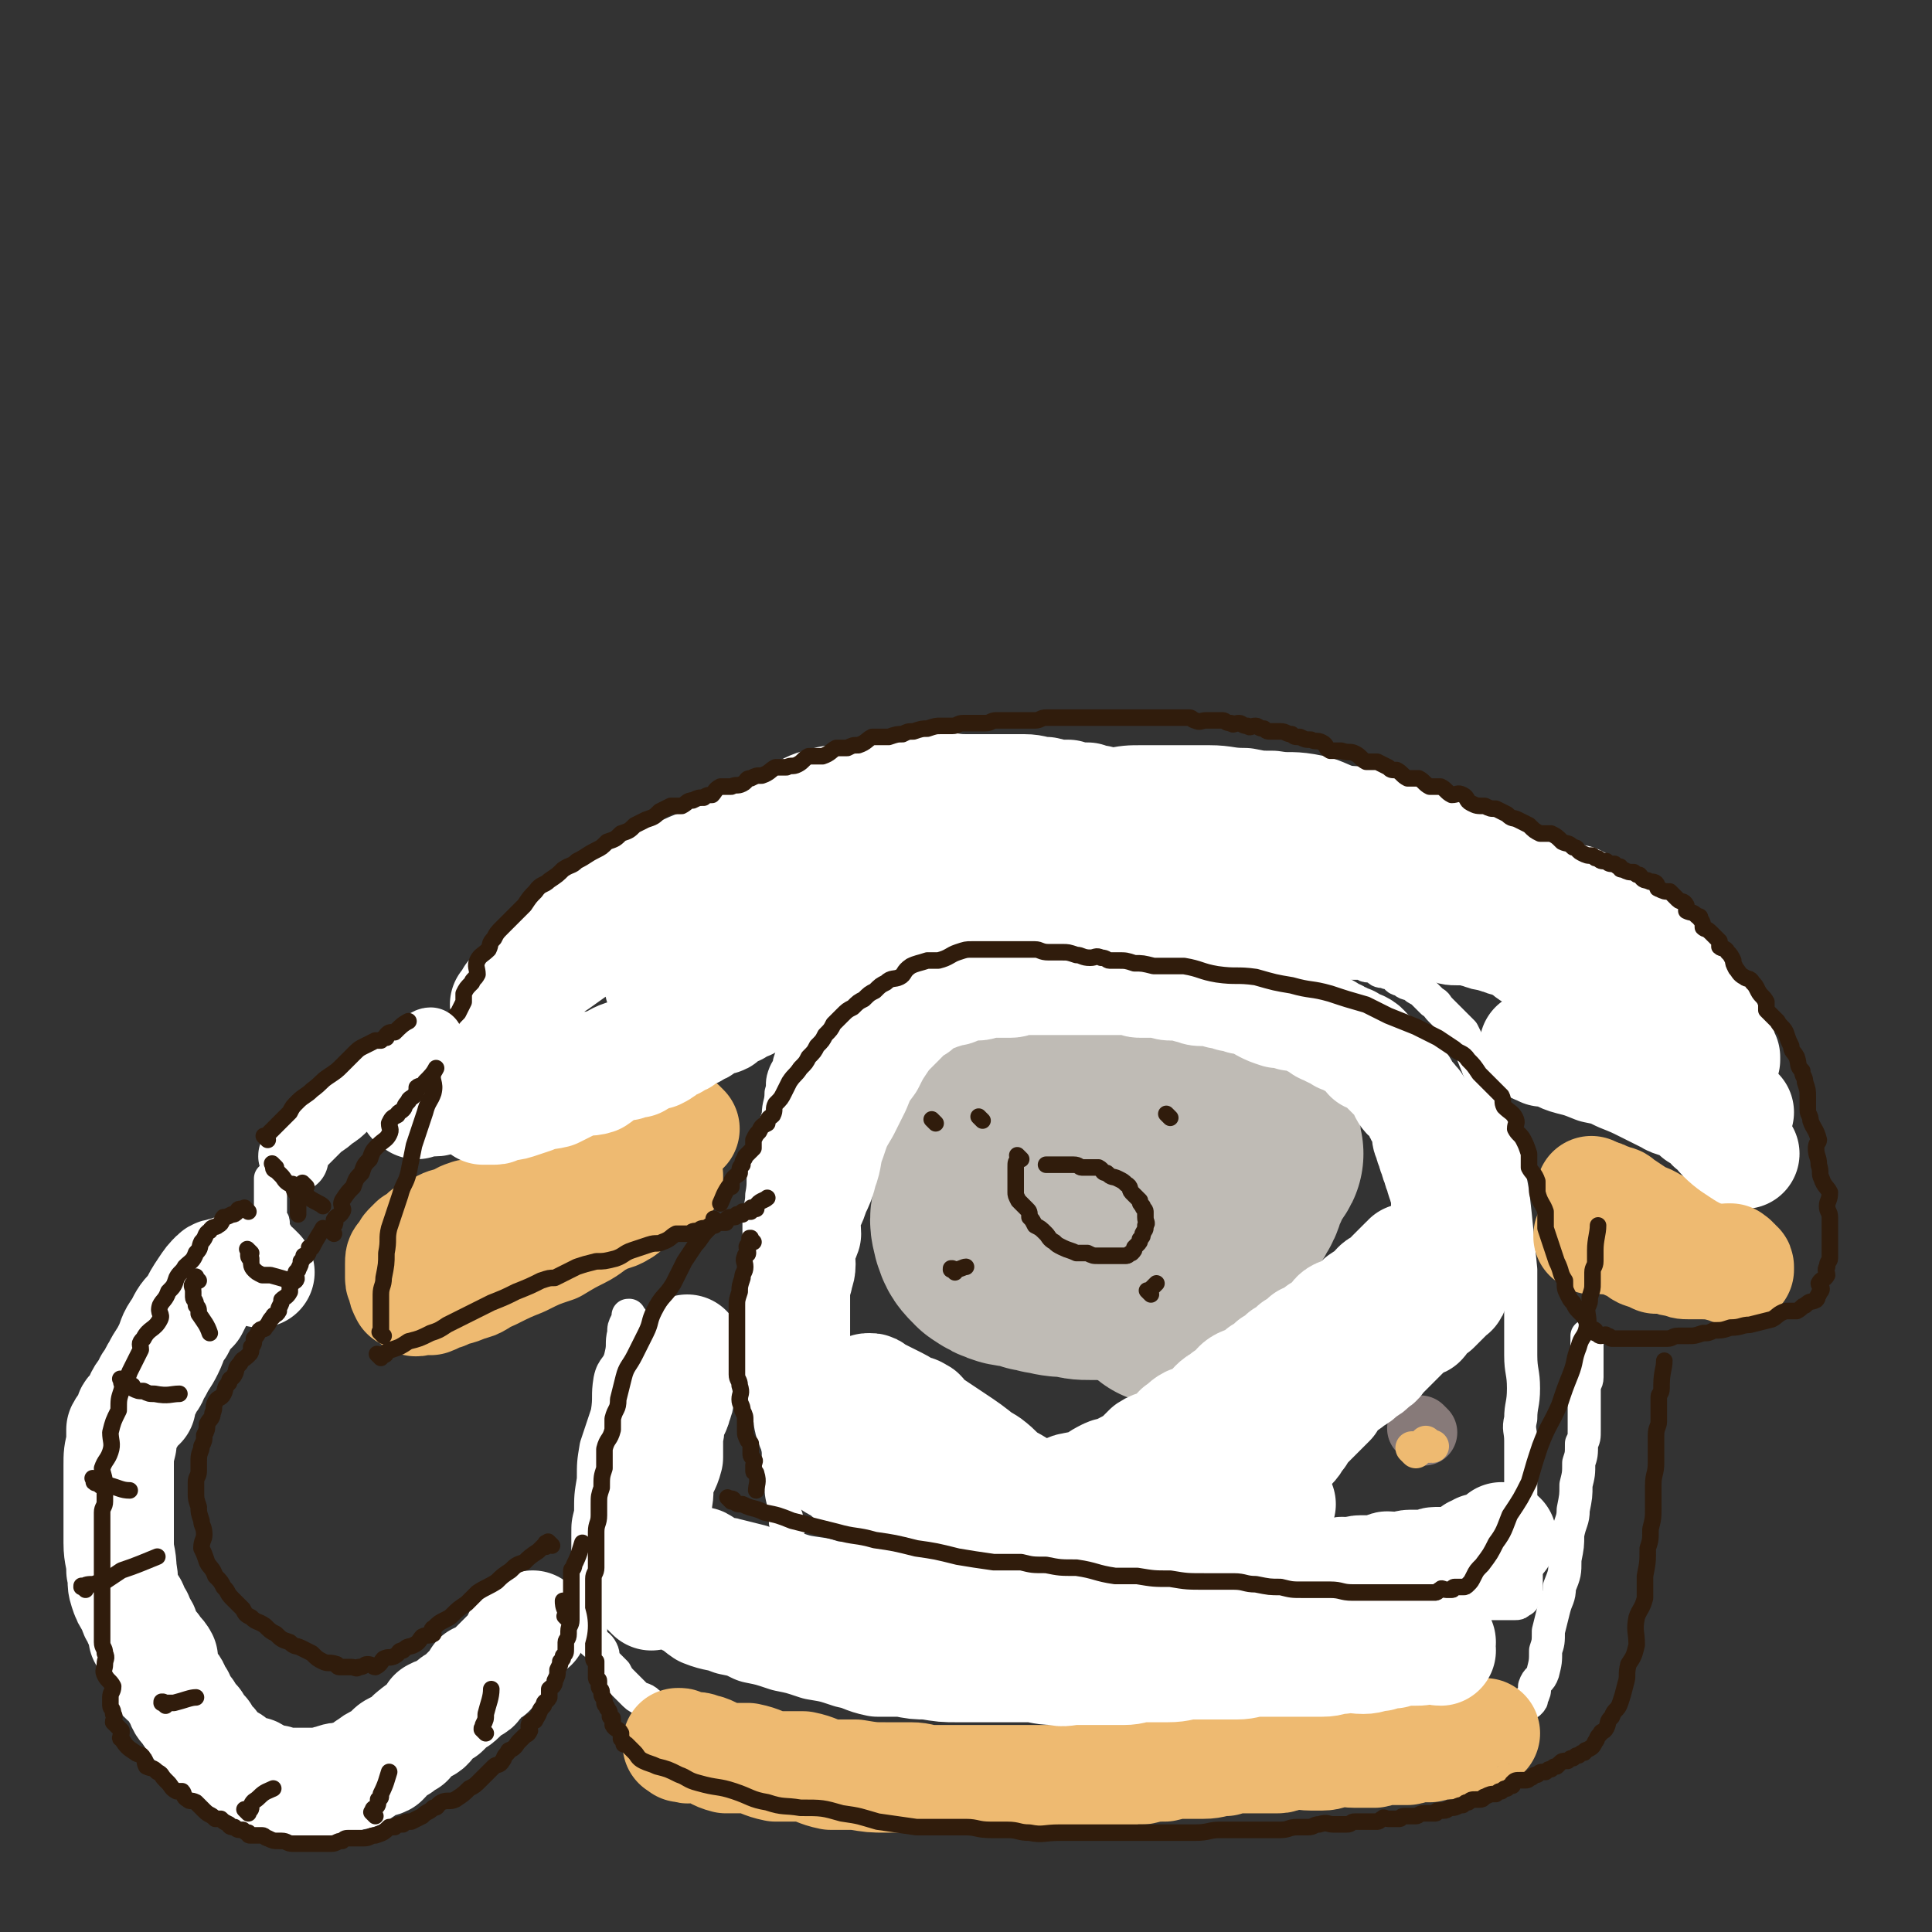 <svg viewBox='0 0 700 700' version='1.1' xmlns='http://www.w3.org/2000/svg' xmlns:xlink='http://www.w3.org/1999/xlink'><rect x="0" y="0" width="700" height="700" fill="#333333" stroke="none"/><g fill='none' stroke='#FFFFFF' stroke-width='12' stroke-linecap='round' stroke-linejoin='round'><path d='M286,553c-1,-1 -1,-1 -1,-1 -1,-1 0,0 0,0 0,0 0,0 0,0 0,-1 0,-1 0,-1 0,-1 0,-1 0,-1 -1,-3 -1,-3 -1,-5 -1,-4 -1,-4 -1,-8 -1,-5 -1,-5 -1,-11 -1,-8 -1,-8 -3,-16 -1,-8 0,-8 -1,-16 -1,-7 -2,-7 -2,-15 -1,-7 -1,-7 -1,-15 0,-6 0,-6 0,-12 0,-5 0,-5 0,-10 0,-5 1,-5 1,-9 1,-5 0,-5 1,-9 1,-5 1,-5 2,-9 2,-5 1,-5 3,-11 0,-4 1,-4 1,-8 1,-3 0,-3 1,-6 1,-3 2,-3 2,-5 1,-3 1,-3 1,-5 1,-2 1,-2 1,-4 1,-1 1,-1 1,-2 1,0 1,0 1,0 0,-1 0,-1 0,-2 0,-1 1,-1 1,-2 0,-1 0,-2 0,-2 0,-1 1,-1 1,-1 0,-1 0,-1 0,-1 0,-1 1,-1 1,-1 0,-1 0,-1 0,-1 0,-1 0,-1 0,-1 0,-1 0,-1 0,-1 0,-1 1,-1 1,-1 1,-1 1,-1 1,-1 0,-1 0,-1 0,-1 0,-1 1,-1 1,-1 1,-1 1,-1 1,-1 1,-1 1,-1 1,-1 2,-1 2,-1 4,-1 2,-1 2,-2 4,-3 4,-1 4,0 8,-1 5,-2 5,-2 10,-4 6,-1 6,-1 12,-1 6,-1 6,-2 12,-3 7,-1 7,-1 13,-1 5,-1 5,-1 10,-1 5,-1 5,-1 9,-1 5,0 5,0 9,0 3,0 4,0 7,0 3,0 3,1 6,1 2,1 2,1 4,1 3,0 3,0 5,0 3,0 3,1 5,1 2,1 2,1 4,1 3,1 3,1 5,1 2,1 2,1 4,1 2,0 2,0 4,0 3,0 3,1 5,1 2,0 2,0 4,0 2,0 2,1 4,1 2,0 2,0 4,0 1,0 1,1 3,1 1,1 1,0 3,0 1,0 1,1 3,1 1,0 1,0 1,0 1,0 2,0 3,0 0,0 0,1 0,1 1,1 1,0 2,0 1,0 1,0 1,0 1,0 1,0 3,0 0,0 0,0 0,0 1,0 1,0 1,0 1,0 1,0 1,0 1,0 1,0 1,0 1,0 1,0 1,0 1,0 1,0 1,0 1,0 1,0 1,0 1,0 1,0 1,0 1,0 1,0 1,0 1,0 1,0 1,0 1,0 1,0 1,0 1,0 1,0 1,0 1,0 1,-1 1,-1 1,0 1,0 1,0 1,0 1,0 2,0 1,0 1,0 1,0 2,-1 2,-1 4,-1 1,0 1,0 1,0 1,0 1,0 1,0 1,0 1,0 2,0 2,0 1,1 3,1 0,0 1,0 2,0 1,0 0,1 1,1 1,1 1,1 3,1 1,1 1,0 3,1 1,1 1,2 3,2 2,2 2,1 4,2 1,1 1,1 3,2 2,2 2,2 4,4 2,1 1,1 3,3 2,2 2,2 4,4 2,2 2,2 4,4 2,4 2,4 4,9 2,5 2,5 4,11 2,7 2,7 4,13 2,8 3,8 4,15 2,9 2,9 3,18 1,10 1,10 2,20 0,8 0,8 0,17 0,7 0,7 0,14 0,6 1,6 1,12 0,6 -1,6 -1,11 -1,4 0,4 0,8 0,3 0,3 0,6 0,3 0,3 0,7 0,2 0,2 0,4 0,3 0,3 0,5 0,2 0,2 0,4 0,1 1,1 1,3 1,1 0,1 0,3 0,1 0,1 0,3 0,1 1,1 1,3 0,1 0,1 0,3 0,1 0,1 0,2 0,0 0,0 0,1 0,1 0,1 0,3 0,1 0,1 0,2 0,0 0,0 0,1 0,1 0,1 0,1 0,1 0,1 0,2 0,1 0,1 0,1 0,1 -1,1 -1,1 0,1 0,1 0,1 0,1 0,1 0,1 0,1 -1,1 -1,1 -1,1 -1,1 -2,1 -2,0 -2,0 -4,0 -2,0 -2,0 -4,0 -3,0 -3,0 -6,0 -5,0 -5,-1 -9,-1 -5,-1 -5,-1 -11,-1 -6,-1 -6,0 -13,-1 -7,-1 -7,-2 -13,-3 -7,0 -7,0 -13,0 -7,-1 -7,-2 -14,-2 -5,-1 -5,-1 -10,-1 -7,-1 -7,-2 -13,-3 -5,0 -5,0 -11,0 -5,-1 -5,-1 -10,-1 -5,-1 -5,-1 -10,-1 -4,-1 -4,-1 -8,-1 -6,-1 -6,-1 -12,-1 -5,0 -5,0 -10,0 -4,0 -4,0 -8,0 -5,0 -5,0 -9,0 -5,0 -5,0 -11,0 -3,0 -3,1 -6,1 -3,0 -3,0 -7,0 -3,0 -3,0 -5,0 -2,0 -2,1 -4,1 -2,0 -2,0 -4,0 -1,0 -1,0 -3,0 -2,0 -2,0 -4,0 -1,0 -1,0 -1,0 -2,0 -2,0 -4,0 -1,0 -1,0 -1,0 -1,0 -1,0 -2,0 -2,0 -2,0 -3,0 -1,0 -1,0 -2,0 0,0 0,0 0,0 -1,0 -1,0 -1,0 -3,-1 -3,-2 -5,-2 '/><path d='M229,478c-1,-1 -1,-1 -1,-1 -1,-1 0,0 0,0 0,0 0,0 0,0 0,0 0,0 0,0 -1,-1 0,0 0,0 0,0 0,0 0,0 0,0 0,-1 0,0 -1,0 0,1 0,1 0,1 -1,1 -1,1 -1,2 -1,2 -1,4 -1,4 0,4 -1,8 -1,5 -3,4 -4,9 -1,6 0,6 -1,12 -2,6 -2,6 -4,12 -1,6 -1,6 -1,12 -1,6 -1,6 -1,12 -1,4 -1,4 -1,8 0,3 0,3 0,5 0,4 0,4 0,7 0,2 0,2 0,4 0,2 0,2 0,4 0,2 0,2 0,4 0,1 0,1 0,3 0,1 0,1 0,3 0,1 1,1 1,3 0,1 0,1 0,3 0,1 0,1 1,3 1,1 2,1 3,3 1,2 0,2 1,4 2,2 2,2 4,4 1,2 1,2 3,4 2,2 2,2 4,4 2,2 3,1 5,3 3,2 2,3 5,4 4,2 4,1 8,1 5,2 5,3 11,4 5,1 5,1 11,2 6,0 6,1 12,2 7,1 7,1 13,2 7,0 7,0 13,0 6,1 6,1 12,1 5,0 5,0 10,0 3,0 3,0 7,0 3,0 3,0 7,0 4,0 4,0 8,0 4,0 4,0 7,0 4,0 4,-1 8,-1 5,-1 5,0 9,0 5,0 5,0 10,0 6,0 6,0 12,0 5,0 5,0 10,0 4,0 4,-1 9,-1 6,0 6,0 12,0 5,0 5,0 11,0 4,0 4,-1 8,-1 4,0 4,0 8,0 5,0 5,-1 10,-1 5,0 5,0 9,0 4,0 3,-1 7,-1 4,-1 4,-1 8,-1 3,0 3,0 5,0 3,0 3,-1 6,-1 3,-1 3,-1 7,-1 2,-1 2,-1 4,-1 3,-1 3,-1 5,-1 3,0 4,0 7,0 2,0 2,-1 4,-1 2,0 2,0 4,0 1,0 1,0 2,0 1,0 1,-1 3,-1 1,0 1,0 3,0 1,0 1,0 2,0 0,0 0,0 0,0 1,0 1,0 2,0 2,0 2,-1 3,-1 0,0 0,0 0,0 1,0 2,0 2,0 1,0 1,-1 1,-1 1,-1 1,-1 1,-1 1,-1 2,-1 3,-1 1,-1 1,-1 1,-2 1,-2 1,-2 1,-4 1,-3 2,-2 3,-5 1,-4 1,-4 1,-8 1,-3 1,-3 1,-7 1,-4 1,-4 2,-8 1,-4 2,-4 2,-8 2,-5 2,-5 2,-10 1,-5 1,-5 1,-9 1,-5 2,-5 2,-9 1,-5 1,-5 1,-9 1,-4 1,-4 1,-8 1,-3 1,-3 1,-7 1,-2 1,-2 1,-5 0,-3 0,-3 0,-5 0,-2 0,-2 0,-4 0,-2 0,-2 0,-4 0,-1 0,-1 0,-3 0,-1 1,-1 1,-3 0,-1 0,-1 0,-3 0,-1 0,-1 0,-1 0,-1 0,-1 0,-1 0,-1 0,-1 0,-1 0,-1 0,-1 0,-1 0,-1 0,-1 0,-1 0,-1 0,-1 0,-1 0,-1 0,-1 0,-1 0,0 0,0 0,0 0,-3 0,-3 0,-5 '/></g>
<g fill='none' stroke='#BFBBB5' stroke-width='12' stroke-linecap='round' stroke-linejoin='round'><path d='M362,366c-1,-1 -1,-1 -1,-1 -1,-1 0,0 0,0 0,0 0,0 0,0 0,0 0,-1 0,0 -1,0 -1,0 -1,1 -1,1 -1,1 -2,2 -2,3 -2,3 -4,5 -1,3 -1,3 -3,5 -2,3 -2,3 -4,7 -2,3 -2,3 -4,7 -1,2 -2,2 -3,5 -1,4 -1,4 -1,8 -1,2 -1,2 -1,4 0,3 0,3 1,7 1,2 2,2 3,4 1,3 0,4 2,7 2,3 3,3 5,7 2,2 2,3 4,5 3,4 3,4 6,8 3,3 3,3 5,6 3,2 3,2 5,4 3,2 3,2 5,4 2,1 1,2 3,3 2,1 2,2 4,3 2,1 3,1 5,2 3,0 3,1 5,2 4,0 4,0 7,0 5,0 5,1 9,0 4,-1 4,-2 8,-2 5,-2 5,-1 10,-2 5,-2 5,-2 9,-4 4,-2 4,-2 8,-4 3,-2 3,-2 5,-4 2,-2 2,-2 4,-4 2,-2 2,-2 3,-4 1,-3 1,-3 1,-6 1,-4 1,-4 1,-7 0,-5 1,-5 0,-9 -1,-4 -1,-4 -3,-8 -1,-5 -1,-5 -4,-9 -2,-4 -2,-4 -5,-7 -3,-3 -3,-3 -6,-5 -4,-3 -4,-3 -9,-5 -4,-2 -5,-2 -9,-3 -5,-1 -5,-1 -10,-1 -6,-1 -6,0 -12,0 -7,0 -7,0 -13,1 -7,1 -8,1 -15,3 -4,1 -4,1 -8,4 -3,2 -4,1 -7,4 -3,3 -3,3 -5,6 -3,3 -4,2 -5,5 -2,4 -2,4 -3,8 0,3 1,3 1,6 0,4 -1,4 0,8 1,4 1,4 4,8 3,4 3,4 6,8 4,4 4,4 9,7 7,3 7,3 15,4 7,1 7,1 14,1 8,1 8,1 16,1 5,0 5,0 10,-1 4,-1 4,-1 8,-3 4,-1 5,-1 7,-3 1,-1 -1,-1 -1,-3 0,-2 1,-2 1,-5 0,-3 0,-3 0,-6 0,-4 0,-4 0,-8 0,-5 1,-5 0,-9 -1,-5 -1,-5 -4,-9 -4,-7 -5,-7 -10,-12 -5,-4 -5,-4 -10,-7 -8,-4 -8,-4 -17,-7 -8,-3 -8,-3 -16,-4 -6,-1 -6,-1 -12,-1 -6,-1 -6,-2 -12,-1 -3,0 -3,1 -6,3 -2,1 -3,0 -5,1 -2,2 -2,3 -3,6 -1,3 -1,3 -2,7 0,3 0,3 0,7 0,6 0,6 1,12 2,6 2,6 5,12 3,6 3,6 7,11 4,5 4,6 9,10 6,4 6,4 13,6 7,2 7,2 15,3 6,1 6,0 13,-1 4,-1 4,-1 8,-2 6,-2 6,-1 11,-4 4,-2 4,-2 7,-5 3,-3 2,-4 4,-7 2,-4 2,-4 3,-8 2,-6 2,-6 3,-12 1,-6 0,-6 0,-13 0,-7 1,-7 0,-14 -1,-5 -2,-5 -4,-11 -2,-6 -2,-6 -5,-12 -2,-4 -2,-4 -5,-8 -3,-3 -3,-3 -6,-5 -3,-2 -3,-2 -7,-3 -2,0 -2,0 -4,0 -4,0 -5,-1 -8,0 -4,2 -3,3 -7,6 -4,4 -4,4 -8,8 -4,4 -4,4 -7,9 -3,6 -2,6 -4,13 -2,7 -3,7 -4,14 -1,7 -1,8 0,15 1,6 1,6 4,12 2,6 2,6 5,12 3,4 2,5 5,8 3,4 3,4 6,7 5,3 5,2 10,4 5,2 5,2 10,3 6,0 6,0 12,-1 6,-1 6,-2 12,-4 7,-2 7,-1 13,-5 6,-4 5,-4 9,-9 5,-5 5,-5 8,-10 2,-5 3,-5 4,-9 2,-4 2,-5 1,-9 0,-4 0,-4 -1,-8 -1,-4 -1,-4 -2,-8 -2,-2 -2,-3 -4,-4 -3,-3 -3,-2 -6,-4 -5,-2 -4,-3 -9,-5 -5,-2 -5,-2 -11,-3 -6,0 -6,1 -12,1 -6,0 -7,0 -13,1 -5,2 -5,2 -11,5 -5,3 -5,2 -9,6 -4,4 -4,5 -7,10 -2,4 -3,4 -4,8 -1,4 -1,5 0,9 1,5 1,5 4,9 2,5 2,6 5,9 5,5 6,5 13,8 9,4 10,3 20,6 9,2 12,4 17,5 '/></g>
<g fill='none' stroke='#BFBBB5' stroke-width='80' stroke-linecap='round' stroke-linejoin='round'><path d='M383,385c-1,-1 -1,-1 -1,-1 -1,-1 0,0 0,0 0,0 0,0 0,0 -1,0 -1,0 -1,0 -1,0 -1,1 -1,1 -1,1 -1,1 -1,1 -3,2 -3,2 -5,4 -2,3 -2,3 -4,6 -3,6 -4,6 -7,12 -2,5 -1,5 -3,11 -1,4 -2,4 -3,9 -1,5 -1,5 -1,10 -1,4 -1,4 0,8 1,3 1,3 4,6 3,2 3,2 6,3 5,1 5,0 9,2 3,0 3,1 5,1 4,1 5,1 9,1 3,1 3,1 6,1 3,0 3,0 6,0 2,0 2,0 4,-1 1,-1 1,-1 3,-2 1,-1 1,-1 1,-2 1,-1 2,-1 2,-2 1,-2 1,-3 1,-5 1,-3 2,-2 3,-5 0,-3 0,-3 0,-6 0,-4 0,-4 0,-8 0,-3 0,-3 0,-5 0,-3 0,-3 0,-5 0,-3 -1,-2 -1,-5 -1,-2 -1,-2 -1,-4 -1,-1 -1,-1 -1,-3 -1,-1 -1,-1 -1,-1 -1,-1 -1,-1 -1,-3 -1,0 -1,-1 -1,-1 -1,-1 -1,-1 -1,-1 -1,-1 -1,-1 -1,-1 -1,-1 -1,-1 -3,-1 -1,-1 0,-1 -1,-1 -1,-1 -1,-1 -2,-1 -2,0 -2,0 -4,0 -1,0 -1,0 -3,0 -1,0 -1,0 -3,0 -1,0 -1,0 -3,0 -1,0 -1,1 -1,1 -2,1 -2,0 -3,1 -2,1 -1,1 -2,2 -1,2 -1,1 -2,2 -1,1 -2,1 -2,2 -2,3 -2,3 -3,5 0,1 0,1 0,3 -1,2 -1,2 -1,4 0,2 0,2 0,4 0,1 0,1 0,3 0,1 0,1 0,3 0,1 0,1 0,2 0,2 1,2 1,4 '/><path d='M423,469c-1,-1 -1,-1 -1,-1 -1,-1 0,0 0,0 0,0 0,0 0,0 0,0 0,0 0,0 -1,-1 0,0 0,0 0,0 0,0 0,0 1,0 1,0 1,0 1,0 0,-1 0,-1 1,-2 1,-1 2,-2 2,-2 1,-2 3,-4 2,-2 2,-2 4,-5 3,-4 3,-4 5,-8 2,-3 2,-4 4,-7 2,-3 3,-3 5,-7 2,-3 1,-3 3,-7 1,-2 1,-2 2,-5 1,-2 2,-2 3,-4 0,-1 -1,-1 -1,-3 0,-1 0,-1 0,-1 0,-1 0,-1 0,-3 0,0 0,-1 0,-1 0,-1 -1,-1 -1,-1 -1,-1 -1,-1 -1,-3 -1,0 -1,0 -1,0 -1,-1 -1,0 -2,-1 -2,-1 -1,-2 -3,-3 0,0 0,0 -2,0 -1,0 -1,0 -3,0 -1,0 -1,-1 -3,-1 -2,-1 -2,-1 -4,-1 -2,0 -2,0 -4,0 -3,0 -3,0 -5,1 -5,2 -7,3 -10,4 '/></g>
<g fill='none' stroke='#877A79' stroke-width='24' stroke-linecap='round' stroke-linejoin='round'><path d='M516,519c-1,-1 -1,-1 -1,-1 -1,-1 0,0 0,0 0,0 0,0 0,0 0,0 0,0 0,0 -1,-1 0,0 0,0 0,0 0,0 0,0 0,0 0,0 0,0 '/></g>
<g fill='none' stroke='#EEBA71' stroke-width='12' stroke-linecap='round' stroke-linejoin='round'><path d='M513,526c-1,-1 -1,-1 -1,-1 -1,-1 0,0 0,0 0,0 0,0 0,0 0,0 0,0 0,0 -1,-1 0,0 0,0 '/><path d='M518,524c-1,-1 -1,-1 -1,-1 -1,-1 0,0 0,0 0,0 0,0 0,0 0,0 0,0 0,0 -1,-1 0,0 0,0 1,1 2,1 2,1 '/></g>
<g fill='none' stroke='#EEBA71' stroke-width='40' stroke-linecap='round' stroke-linejoin='round'><path d='M248,409c-1,-1 -1,-1 -1,-1 -1,-1 0,0 0,0 0,0 0,0 0,0 0,0 0,0 0,0 -1,-1 0,0 0,0 0,1 -1,1 -1,1 0,0 0,0 0,0 -1,1 -1,1 -1,1 -1,1 -1,1 -3,1 -1,1 -1,0 -3,1 -3,2 -2,2 -5,4 -4,2 -5,1 -9,3 -5,2 -5,2 -10,4 -6,2 -6,2 -12,4 -5,2 -4,2 -9,4 -6,2 -6,2 -12,4 -4,2 -4,2 -8,4 -2,1 -2,1 -4,1 -3,1 -3,1 -5,3 -3,0 -3,0 -5,1 -2,1 -2,2 -4,3 -1,0 -1,0 -2,0 -1,1 -1,1 -3,3 -1,0 -1,0 -1,0 -1,1 -1,1 -1,1 -1,1 -1,1 -1,1 -1,1 -1,2 -1,3 -1,0 -1,0 -1,0 -1,1 -1,1 -1,3 0,0 0,1 0,2 0,1 0,1 0,2 0,0 0,1 0,1 0,2 1,1 1,2 0,1 0,1 0,1 0,1 0,1 1,3 1,0 1,0 1,0 1,1 1,1 1,1 1,1 1,1 1,1 1,1 1,0 3,0 1,0 1,0 3,0 3,-1 2,-2 5,-2 4,-2 4,-1 8,-3 5,-1 4,-2 9,-4 6,-3 6,-3 11,-5 6,-3 6,-3 12,-5 5,-3 5,-3 9,-5 4,-2 4,-3 8,-5 3,-2 4,-1 7,-3 2,-1 1,-1 3,-3 1,-1 1,-1 3,-2 1,0 1,0 1,0 2,-1 1,-2 3,-3 0,0 1,0 2,0 1,-1 1,-1 1,-1 1,-1 1,-1 1,-1 1,-1 1,-1 1,-1 0,0 0,0 0,0 1,-1 1,-1 1,-1 1,0 1,0 1,0 0,0 0,-1 0,-1 0,0 0,0 0,0 0,0 0,0 -1,0 -1,0 -1,0 -1,0 -1,0 -1,0 -1,0 -1,0 -1,0 -1,0 -3,1 -4,1 -6,1 '/><path d='M577,449c-1,-1 -1,-1 -1,-1 -1,-1 0,0 0,0 0,0 0,0 0,0 0,0 -1,0 0,0 0,-1 0,0 1,0 1,0 1,0 1,0 1,0 1,0 1,0 1,0 1,1 3,1 0,0 1,0 1,0 3,0 3,1 5,1 1,1 2,1 3,1 2,1 2,2 4,3 3,1 3,1 5,2 2,0 2,0 4,0 2,1 2,1 4,1 2,1 2,1 4,1 1,0 1,0 2,0 0,0 0,0 1,0 1,0 1,0 3,0 0,0 0,0 0,0 0,0 -1,0 -1,0 0,-1 1,0 1,0 0,0 0,-1 0,-1 0,0 0,0 0,0 -1,-1 -1,-2 -3,-3 -2,-1 -3,-1 -5,-3 -2,-2 -2,-2 -4,-4 -3,-2 -3,-2 -7,-4 -3,-2 -3,-1 -6,-3 -3,-2 -3,-2 -6,-4 -1,-1 -1,-1 -3,-1 -1,-1 -1,-1 -3,-1 -1,-1 -1,-1 -2,-1 0,0 0,0 0,0 0,0 0,0 0,0 0,0 0,0 1,0 1,0 0,1 1,1 2,2 3,1 5,2 1,1 1,2 3,3 2,1 3,0 5,2 2,1 2,1 4,3 4,3 6,4 9,6 '/><path d='M247,633c-1,-1 -1,-1 -1,-1 -1,-1 0,0 0,0 0,0 0,0 0,0 0,0 -1,0 0,0 0,-1 1,0 1,0 1,0 1,1 1,1 2,1 2,0 4,0 2,0 2,1 4,1 3,1 3,2 7,3 3,0 4,0 8,0 5,1 5,2 10,3 5,0 5,0 10,0 5,1 5,2 10,3 5,0 5,0 9,0 6,1 6,1 11,1 4,0 5,0 9,0 4,0 4,1 8,1 3,0 3,0 7,0 5,0 5,0 9,0 4,0 4,0 7,0 3,0 3,0 7,0 3,0 3,0 7,0 4,0 4,0 8,0 4,0 4,-1 8,-1 4,-1 4,-1 8,-1 4,-1 4,-1 7,-1 4,-1 4,-1 8,-1 4,-1 4,-1 8,-1 4,-1 4,-1 8,-1 3,0 3,0 6,0 4,0 4,-1 8,-1 3,-1 3,-1 7,-1 3,0 3,0 6,0 3,0 3,0 6,0 2,0 2,-1 4,-1 4,-1 4,0 8,0 2,0 2,0 4,0 3,0 3,-1 5,-1 3,-1 3,0 7,0 2,0 2,0 4,0 2,0 2,0 3,0 1,0 1,-1 3,-1 1,-1 1,0 3,0 1,0 1,0 3,0 1,0 1,0 3,0 1,0 1,-1 3,-1 1,0 1,0 2,0 1,0 1,0 3,0 1,0 1,-1 2,-1 0,-1 1,0 2,0 1,0 1,0 2,0 1,0 0,-1 2,-1 0,0 1,0 2,0 1,0 0,-1 2,-1 3,-2 5,-2 8,-2 '/></g>
<g fill='none' stroke='#FFFFFF' stroke-width='40' stroke-linecap='round' stroke-linejoin='round'><path d='M236,578c-1,-1 -1,-1 -1,-1 -1,-1 0,0 0,0 0,0 0,0 0,0 0,0 0,0 0,0 -1,-1 0,-1 0,-1 0,-1 0,-1 0,-1 0,-2 0,-2 0,-4 0,-2 0,-2 0,-4 0,-3 1,-3 1,-5 1,-4 1,-5 1,-9 1,-5 1,-5 1,-9 1,-4 0,-4 1,-8 1,-4 2,-4 3,-8 0,-4 0,-4 0,-8 1,-3 0,-3 1,-7 1,-2 2,-2 2,-4 1,-2 1,-2 1,-4 1,-2 1,-2 1,-4 1,-2 1,-2 1,-4 0,-1 0,-1 0,-3 0,-1 1,-1 1,-3 0,0 0,0 0,0 0,-1 0,-1 0,-1 0,-1 0,-1 0,-1 0,0 0,1 -1,2 -1,1 -1,1 -1,2 -2,4 -2,4 -3,8 -1,4 -1,4 -2,8 -1,5 -1,5 -2,9 -1,5 0,5 -2,9 0,4 -1,4 -2,8 0,5 0,5 0,9 -1,3 -1,3 -1,6 0,2 0,2 0,4 0,2 0,2 0,4 0,3 0,3 0,5 0,1 0,1 0,3 0,1 0,1 1,3 1,1 1,1 3,3 1,1 0,1 2,3 1,1 1,2 3,3 2,1 3,0 5,2 3,1 3,2 6,4 5,2 5,1 10,3 5,1 5,1 9,3 5,1 5,1 11,3 5,1 5,1 11,3 6,1 6,1 12,3 5,1 5,2 10,3 5,0 5,0 9,0 5,1 5,1 9,1 6,1 6,1 11,1 3,0 3,0 7,0 5,0 5,0 10,0 4,0 4,0 8,0 5,0 5,1 10,1 4,1 4,0 8,0 5,0 5,0 10,0 3,0 3,0 7,0 4,0 4,-1 7,-1 5,0 5,0 9,0 5,0 5,-1 9,-1 4,0 4,0 8,0 4,0 4,0 8,0 4,0 4,-1 8,-1 3,0 3,0 7,0 4,0 4,0 8,0 4,0 4,0 8,0 4,0 3,-1 7,-1 4,-1 4,0 8,0 3,0 3,-1 6,-1 2,-1 2,-1 5,-1 3,-1 3,-1 5,-1 2,0 2,0 3,0 2,0 2,0 4,-1 1,-1 1,-1 2,-1 0,0 1,0 2,0 0,0 0,0 0,0 0,0 0,-1 0,-1 0,-1 1,0 1,0 0,0 0,-1 -1,-1 -2,0 -3,0 -5,0 -7,-1 -7,-2 -14,-3 -11,-1 -11,-1 -23,-2 -11,0 -11,0 -23,0 -15,-1 -15,0 -31,-1 -15,-1 -15,-2 -30,-3 -13,0 -13,0 -26,0 -7,0 -7,0 -14,0 -6,0 -6,0 -12,0 -6,0 -6,0 -12,-1 -6,-1 -6,-2 -11,-3 -6,-1 -6,-1 -12,-2 -6,-1 -6,0 -12,-2 -7,-1 -7,-1 -13,-3 -6,-1 -6,0 -11,-2 -4,-1 -4,-1 -8,-2 -3,-1 -4,0 -7,-1 -2,-1 -1,-2 -3,-3 -3,0 -3,0 -5,0 -2,-1 -1,-1 -3,-1 -1,-1 -1,-1 -3,-1 0,0 0,0 0,0 -1,0 -1,0 -1,0 0,0 1,0 2,0 3,1 3,1 6,2 5,2 5,2 10,4 8,2 8,2 17,4 10,2 10,2 20,4 11,2 11,2 23,4 10,2 10,1 21,3 7,1 7,2 15,3 6,0 6,-1 13,-1 4,0 4,1 9,1 4,1 4,0 8,0 4,0 4,1 7,1 4,1 4,0 8,0 5,0 5,1 9,1 5,1 5,1 11,1 4,1 4,1 8,1 5,0 5,0 11,0 3,0 3,1 7,1 4,1 4,0 8,0 4,0 4,1 8,1 3,0 3,0 7,0 3,0 3,0 7,0 3,0 3,1 6,1 3,1 3,0 7,0 2,0 2,1 4,1 2,0 2,0 4,0 1,0 1,1 3,1 1,1 1,0 3,0 1,0 1,0 3,0 1,0 1,0 2,0 1,0 1,0 2,0 0,0 0,0 0,0 1,0 1,0 3,0 0,0 0,0 0,0 1,0 1,0 3,0 2,0 3,1 5,1 '/><path d='M456,565c-1,-1 -1,-1 -1,-1 -1,-1 0,0 0,0 0,0 0,0 0,0 0,0 0,0 0,0 -1,-1 0,0 0,0 0,0 0,0 0,0 0,-1 0,-1 0,-1 0,0 0,0 0,0 1,-1 1,-1 1,-1 0,-1 0,-1 0,-1 0,-1 1,-1 1,-2 0,-1 0,-1 0,-1 0,-1 1,-1 1,-3 0,0 0,0 0,0 0,-1 1,-1 1,-2 0,-1 0,-1 0,-1 0,-1 0,-1 1,-2 2,-3 3,-4 4,-5 '/><path d='M453,545c-1,-1 -1,-1 -1,-1 -1,-1 0,0 0,0 0,0 0,0 0,0 0,0 0,0 0,0 -1,-1 0,0 0,0 1,0 1,0 1,0 1,0 0,-1 0,-1 0,-1 1,-1 1,-1 0,-1 0,-1 0,-1 0,-1 1,-1 1,-1 1,-1 1,-1 1,-1 1,-1 1,-2 1,-3 1,-1 2,0 2,-1 1,-1 1,-2 1,-3 1,-1 2,0 2,-1 2,-2 1,-2 2,-4 2,-1 2,-1 4,-3 2,-2 1,-2 3,-4 1,-2 1,-2 3,-4 2,-2 2,-2 4,-4 2,-2 2,-2 4,-4 1,-2 1,-2 3,-4 2,-2 3,-2 5,-4 2,-1 2,-1 4,-3 2,-1 2,-1 4,-3 2,-1 1,-1 3,-3 1,-1 1,-1 3,-3 1,-1 1,-1 3,-3 1,-1 1,-1 3,-3 1,-1 1,-1 2,-2 1,-1 1,0 3,-1 1,-1 1,-2 2,-3 0,-1 0,-1 1,-1 1,-1 2,-1 2,-1 1,-1 1,-1 1,-1 1,-1 1,-1 1,-1 1,-1 1,-1 1,-1 1,-1 1,-1 1,-1 1,-1 1,-1 1,-1 0,-1 0,-1 0,-1 0,0 1,0 1,0 1,0 0,-1 0,-1 0,-1 1,-1 1,-1 0,-1 0,-1 0,-1 0,-1 0,-1 0,-1 0,-1 0,-1 0,-1 0,-1 0,-1 0,-3 0,-1 0,-1 0,-2 0,-1 0,-1 0,-2 0,-2 0,-2 0,-4 0,-1 -1,-1 -1,-3 -1,-2 0,-2 0,-4 0,-2 -1,-2 -1,-4 -1,-2 -1,-2 -1,-4 0,-2 0,-2 0,-4 0,-2 -1,-2 -1,-4 -1,-2 -1,-2 -1,-4 -1,-1 -1,-1 -1,-3 -1,-1 -1,-1 -1,-3 -1,-1 -1,-1 -1,-3 -1,-1 -1,-1 -1,-3 -1,-1 -1,-1 -1,-3 0,0 0,0 0,0 0,-2 -1,-2 -1,-4 -1,-1 -1,-1 -1,-2 -1,-1 -1,-1 -1,-2 -1,-1 -1,-1 -1,-2 -1,0 -1,-1 -1,-1 -1,-2 -2,-1 -3,-3 0,0 0,-1 0,-1 -1,-2 -1,-2 -3,-4 0,-1 -1,-1 -1,-1 -2,-2 -2,-2 -4,-4 -1,-1 -1,-1 -1,-1 -2,-2 -2,-1 -4,-2 -1,-2 -1,-3 -3,-4 -2,-1 -2,0 -4,-2 -2,0 -1,-1 -3,-1 -2,-2 -3,-1 -5,-3 -2,0 -2,-1 -4,-2 -2,-1 -2,-1 -4,-2 -3,-1 -3,-1 -5,-1 -3,-1 -3,-1 -5,-1 -3,-1 -3,-1 -5,-2 -2,-1 -2,-2 -4,-3 -2,0 -2,0 -4,0 -2,-1 -2,-1 -4,-1 -2,-1 -2,-1 -4,-1 -2,-1 -2,-1 -4,-1 -1,0 -1,0 -3,0 -2,0 -2,-1 -4,-1 -2,-1 -2,-1 -4,-1 -1,0 -1,0 -3,0 -2,0 -2,-1 -4,-1 -1,0 -1,0 -3,0 -2,0 -2,0 -4,0 -2,0 -1,-1 -3,-1 -2,-1 -2,0 -4,0 -2,0 -2,0 -4,0 -2,0 -2,0 -4,0 -2,0 -2,0 -4,0 -2,0 -2,0 -4,0 -2,0 -2,0 -4,0 -2,0 -2,0 -4,0 -2,0 -2,0 -4,0 -2,0 -2,0 -4,0 -2,0 -2,0 -4,0 -2,0 -2,1 -4,1 -2,0 -2,0 -4,0 -2,0 -2,0 -4,0 -2,0 -2,1 -4,1 -1,0 -1,0 -3,0 -2,0 -2,1 -4,1 -1,1 -1,1 -3,1 -2,1 -2,1 -4,1 -1,1 -1,1 -2,1 -1,1 -1,0 -3,1 -1,1 -1,1 -3,3 -1,0 -1,0 -3,1 -1,2 -1,2 -3,4 -1,1 -1,1 -3,3 -2,2 -2,2 -4,5 -2,3 -2,3 -4,7 -3,4 -3,4 -5,9 -2,4 -2,4 -4,8 -3,5 -3,5 -5,11 -2,5 -1,6 -3,11 -1,4 -1,4 -3,8 -1,4 -2,4 -3,8 -1,3 0,4 0,7 -1,3 -2,3 -3,6 0,2 1,3 1,5 0,3 -1,3 -1,5 -1,2 -1,2 -1,4 0,3 0,3 0,5 0,2 0,2 0,4 0,3 0,3 0,5 0,2 0,2 0,4 0,2 0,2 0,4 0,2 1,2 1,4 1,2 0,2 0,4 0,1 1,1 1,3 1,1 1,1 1,3 0,1 0,1 0,3 0,1 1,1 1,3 1,1 1,1 1,3 0,1 0,1 0,2 0,1 1,1 1,3 1,1 1,1 1,2 1,1 1,1 1,3 1,1 1,1 1,2 1,1 1,1 1,2 1,1 2,0 3,2 0,0 0,1 0,1 1,2 1,2 2,2 2,2 2,1 4,3 1,1 1,1 3,2 1,1 1,1 3,1 2,2 2,2 4,3 3,0 3,0 5,0 3,1 3,2 5,3 2,0 2,0 4,0 3,1 3,1 5,1 3,1 3,1 7,1 3,0 3,0 6,0 2,0 2,1 4,1 3,0 3,0 5,0 3,0 3,0 5,0 2,0 2,-1 4,-1 2,-1 2,-1 4,-1 2,-1 2,-1 4,-1 2,-1 2,-1 4,-1 3,-1 3,0 5,-1 3,-1 3,-2 5,-2 3,-1 3,0 5,-1 4,-2 3,-2 7,-4 2,-1 2,0 4,-1 3,-2 4,-2 7,-4 2,-2 2,-2 4,-4 3,-2 4,-1 7,-3 2,-1 2,-2 4,-4 2,-1 2,-2 4,-3 3,-1 4,-1 6,-3 2,-1 1,-1 3,-3 2,-2 2,-1 4,-3 1,-1 2,0 3,-2 1,-1 1,-2 3,-3 2,-1 2,0 4,-1 2,-1 1,-1 3,-3 2,-1 2,-1 4,-3 2,-1 2,-1 4,-3 2,-1 2,-1 4,-3 2,-1 2,-1 4,-3 3,-1 3,-1 5,-3 2,-1 2,-1 4,-3 2,-1 1,-2 3,-3 2,-1 3,0 5,-1 2,-2 1,-2 3,-4 1,-1 2,0 3,-2 2,-1 1,-1 3,-3 1,-1 1,0 3,-1 1,-1 1,-2 2,-3 1,-1 1,-1 2,-2 1,-1 1,-1 2,-2 0,0 0,0 0,0 1,-1 1,-1 1,-1 1,0 1,0 1,0 0,0 0,-1 0,-1 0,0 1,0 1,0 0,0 0,0 0,0 -1,1 0,1 -1,3 -2,1 -2,1 -4,3 -3,4 -2,5 -5,9 -4,6 -4,6 -8,11 -6,7 -6,6 -12,14 -5,6 -4,6 -8,12 -4,6 -4,6 -9,11 -5,6 -5,6 -10,12 -3,4 -3,4 -6,7 -2,2 -3,2 -5,4 -2,1 -2,2 -4,3 -4,2 -4,1 -8,3 -3,2 -3,2 -6,4 -2,2 -2,2 -4,3 -4,1 -4,1 -8,2 -3,0 -3,1 -7,2 -4,0 -4,0 -8,0 -3,0 -3,0 -6,0 -3,0 -3,0 -6,0 -2,0 -3,0 -5,-1 -5,-2 -5,-2 -9,-4 -4,-2 -4,-2 -8,-4 -5,-3 -5,-3 -9,-7 -5,-3 -5,-3 -11,-7 -4,-3 -4,-3 -8,-7 -4,-3 -4,-3 -8,-7 -3,-3 -3,-3 -6,-6 -1,-1 -2,-1 -3,-3 -1,-1 0,-2 0,-3 -1,-1 -2,0 -3,-2 0,0 0,-1 0,-2 -1,0 -1,0 -1,0 0,-1 0,-1 0,-1 0,-1 -1,-1 -1,-1 0,-1 0,-1 1,-1 1,0 1,0 2,1 4,2 4,2 8,4 4,2 4,3 8,5 6,4 6,4 12,8 6,4 6,4 11,8 6,4 5,5 11,8 5,3 5,3 10,6 3,2 3,2 6,4 1,1 1,2 2,3 0,0 1,0 2,0 0,0 0,0 0,0 -1,-1 -1,-1 -2,-1 -4,-2 -4,-2 -8,-4 -5,-3 -5,-4 -11,-8 -4,-3 -4,-4 -8,-7 -5,-3 -5,-3 -9,-5 -5,-4 -5,-3 -10,-7 -2,-2 -2,-2 -5,-4 -1,-2 -3,-2 -3,-3 0,0 1,0 2,1 1,0 1,1 1,1 1,1 1,1 1,1 2,2 3,2 5,4 3,3 3,3 7,7 5,4 5,4 11,8 5,4 5,4 10,8 5,5 5,5 10,9 6,4 7,4 13,8 5,3 5,3 10,6 4,2 4,2 9,3 1,1 2,0 3,0 3,1 3,1 6,2 4,2 3,2 7,3 2,0 3,0 6,0 4,1 4,1 8,1 3,0 3,0 6,0 4,0 4,0 8,0 3,0 3,0 6,0 2,0 2,0 4,0 3,0 3,-1 5,-1 2,0 2,0 4,0 2,0 2,-1 4,-1 2,0 2,0 4,0 2,0 2,-1 4,-1 2,-1 2,0 4,0 2,0 2,-1 4,-1 1,0 1,0 3,0 1,0 1,0 3,0 1,0 1,-1 3,-1 1,-1 1,0 3,0 1,0 1,0 3,0 1,0 1,-1 3,-1 1,0 1,0 2,0 1,0 1,0 3,0 1,0 1,0 2,0 1,0 1,-1 2,-1 0,0 0,0 0,0 1,0 1,0 3,0 0,0 0,0 0,0 1,0 1,0 2,0 1,0 1,0 1,0 1,0 1,0 1,0 1,0 1,0 1,0 1,0 1,-1 1,-1 1,0 1,0 1,0 1,0 1,0 1,0 1,0 0,-1 0,-1 0,0 1,0 1,0 1,0 1,-1 1,-1 1,-1 1,-1 1,-1 1,0 1,0 1,0 1,0 1,-1 1,-1 1,0 1,0 1,0 4,-2 5,-2 7,-4 '/><path d='M151,400c-1,-1 -1,-1 -1,-1 -1,-1 0,0 0,0 0,0 0,0 0,0 0,0 -1,0 0,0 0,-1 0,0 1,0 1,0 1,0 3,0 1,0 1,0 3,0 3,0 2,-1 5,-1 6,-1 6,-1 12,-3 5,-1 5,0 11,-1 6,-2 6,-2 13,-4 6,-1 6,-1 12,-3 5,-1 5,0 10,-2 3,-1 3,-2 7,-3 2,0 2,0 4,0 1,0 1,-1 2,-1 0,-1 0,-1 0,-1 0,0 0,0 0,0 1,0 1,0 1,0 0,0 0,0 0,0 1,0 0,-1 0,0 -1,0 -1,1 -2,1 -4,2 -4,1 -8,3 -3,1 -3,1 -7,3 -5,2 -5,2 -10,4 -5,2 -5,1 -11,3 -4,2 -4,2 -8,4 -4,2 -4,2 -8,3 -1,0 -2,0 -3,0 -1,1 -2,1 -2,1 1,0 1,0 2,0 0,0 0,0 0,0 1,0 0,0 0,0 -1,-1 -1,0 -1,0 0,0 1,0 1,0 1,0 1,0 2,0 2,0 1,-1 2,-1 3,-1 3,0 6,-1 3,-1 3,-1 6,-2 4,-2 4,-1 8,-2 4,-2 4,-2 8,-4 3,-1 4,0 7,-1 3,-2 2,-2 6,-4 2,-1 2,-1 5,-1 2,-1 2,-1 4,-1 2,-1 2,-2 4,-3 1,0 1,0 3,0 2,-1 2,-1 4,-3 2,-1 2,0 4,-2 2,0 1,-1 3,-2 2,-1 2,0 4,-2 2,0 1,-1 3,-2 1,-1 1,-1 3,-2 1,0 2,1 3,0 1,-1 0,-2 2,-3 1,0 1,0 3,0 1,-1 1,-1 1,-1 2,-1 2,-1 3,-1 1,-1 1,-1 3,-2 1,-1 1,-1 2,-1 2,-1 2,0 4,-1 2,-1 2,-2 4,-3 3,0 3,0 5,0 3,-1 3,-2 6,-2 5,-2 5,-1 9,-2 5,-2 5,-3 10,-4 4,-1 5,-1 10,-2 5,0 5,-1 10,-2 5,-1 5,-1 9,-1 6,-2 6,-1 12,-3 5,0 5,-1 10,-2 4,0 4,0 8,0 5,-1 5,-1 9,-1 6,-1 6,-1 11,-1 4,-1 4,-1 8,-1 5,-1 5,-1 9,-1 4,-1 4,-1 8,-1 3,-1 3,-1 7,-1 4,-1 4,-1 8,-1 4,0 4,0 8,0 4,0 4,-1 7,-1 3,-1 3,0 7,0 4,0 4,0 8,0 3,0 3,0 7,0 3,0 3,0 6,0 3,0 3,0 7,0 3,0 3,1 7,1 3,0 3,0 5,0 3,0 3,1 6,1 3,1 3,1 5,1 3,0 3,0 5,0 2,0 2,1 4,1 2,1 2,0 4,0 3,0 3,1 5,1 2,1 2,1 4,1 2,0 2,0 4,0 2,0 2,1 4,1 2,1 2,1 4,1 2,1 2,1 4,1 1,1 1,1 3,1 1,1 1,1 3,1 1,1 1,1 2,1 1,1 1,2 3,3 1,0 1,0 2,0 1,1 0,2 2,3 0,0 1,0 2,0 0,1 0,1 0,2 1,1 1,1 1,1 1,1 1,2 1,3 1,0 1,0 1,0 1,1 1,1 1,3 1,1 1,0 1,2 0,0 0,0 0,1 0,1 0,1 0,1 0,1 1,1 1,3 0,0 0,1 0,2 0,0 0,0 0,0 0,1 0,2 0,2 0,1 1,1 1,1 0,1 0,1 0,1 0,1 0,1 0,1 0,1 1,1 1,1 0,1 0,1 0,1 0,1 1,1 1,1 1,1 1,1 2,1 1,1 2,1 3,1 1,1 0,2 1,2 3,2 3,1 5,3 2,1 2,1 4,2 2,1 2,1 4,1 3,2 3,1 5,3 2,0 2,1 4,1 2,1 2,1 4,2 2,1 2,2 4,3 1,0 2,0 3,0 1,1 1,2 3,3 1,0 1,0 3,0 1,1 1,1 2,1 0,0 0,0 0,0 1,0 1,1 3,1 1,1 1,1 2,1 0,0 1,0 1,0 1,0 0,1 0,1 0,1 1,0 1,0 1,0 1,1 1,1 1,0 1,0 1,0 1,0 1,0 1,0 1,0 1,1 1,1 1,0 1,0 1,0 0,0 1,0 1,0 0,0 -1,0 -1,0 -1,0 -1,-1 -1,-1 -1,-1 -1,-1 -1,-1 -1,-1 -1,-1 -3,-3 -1,-1 -1,0 -2,-2 -1,-2 0,-2 -2,-4 -1,-2 -2,-2 -3,-4 -1,-2 -1,-3 -1,-5 -1,-3 -1,-3 -2,-5 -2,-3 -3,-3 -4,-5 -1,-3 1,-3 0,-5 -1,-3 -2,-3 -4,-5 -1,-3 -1,-3 -3,-5 -2,-2 -2,-2 -4,-4 -2,-2 -1,-3 -3,-5 -2,-3 -3,-2 -5,-4 -4,-3 -4,-3 -8,-5 -4,-3 -5,-2 -9,-4 -6,-2 -6,-2 -11,-4 -8,-3 -8,-3 -17,-5 -10,-3 -10,-3 -20,-5 -12,-3 -12,-3 -24,-5 -13,-3 -13,-3 -26,-5 -12,-3 -12,-3 -25,-5 -10,-3 -9,-4 -19,-5 -9,-2 -9,-1 -18,-2 -5,0 -5,-1 -10,-2 -6,-1 -6,-1 -11,-2 -5,0 -5,0 -10,0 -6,0 -6,0 -12,0 -6,0 -6,-1 -12,-1 -9,-1 -9,0 -17,0 -8,0 -8,1 -16,1 -7,1 -7,0 -15,1 -8,1 -7,2 -15,4 -6,1 -6,0 -11,2 -5,1 -5,1 -10,3 -6,2 -6,2 -12,4 -5,2 -5,1 -9,3 -6,2 -6,3 -12,5 -4,2 -4,2 -8,4 -4,2 -4,3 -8,5 -4,2 -4,1 -8,4 -4,3 -3,3 -7,7 -3,2 -3,2 -5,4 -3,3 -3,3 -5,5 -3,2 -3,2 -5,4 -2,2 -2,2 -4,4 -2,2 -2,2 -4,4 -1,1 -2,1 -3,2 0,0 0,1 0,1 -1,1 -1,1 -1,1 -1,1 -1,1 -1,1 0,0 0,0 1,-1 3,-3 3,-3 6,-5 6,-5 6,-5 12,-9 7,-5 7,-5 14,-10 10,-7 10,-7 20,-13 10,-7 10,-7 20,-14 9,-5 9,-5 17,-10 8,-4 8,-4 15,-7 5,-2 5,-3 10,-4 3,-1 3,-1 7,-1 3,-1 3,-1 6,-1 3,0 3,0 7,0 5,0 5,0 11,-1 4,-1 4,-2 8,-3 7,0 7,1 13,1 5,0 5,0 11,0 5,0 5,0 10,0 4,0 4,1 8,1 4,1 4,1 8,1 3,1 3,1 7,1 2,1 2,1 4,1 2,1 2,1 3,1 1,1 1,1 2,1 0,1 0,1 0,1 0,1 0,1 0,1 -2,2 -2,2 -5,4 -8,4 -8,3 -16,7 -9,3 -9,3 -18,7 -11,5 -11,5 -22,9 -12,6 -12,6 -24,10 -15,6 -15,6 -30,11 -10,3 -10,4 -20,7 -6,2 -6,1 -12,3 -5,1 -5,1 -9,3 -2,0 -3,0 -4,0 -1,0 -1,1 -2,1 0,0 0,0 0,0 0,1 0,1 0,1 -1,0 -1,0 -1,0 -1,0 -1,0 -1,0 0,0 1,0 2,-1 2,-1 2,-1 4,-2 4,-3 4,-3 9,-5 7,-3 7,-3 14,-7 9,-4 8,-5 18,-9 9,-5 9,-5 19,-10 10,-4 10,-4 20,-8 8,-4 8,-3 16,-7 7,-3 6,-4 13,-6 6,-3 6,-3 13,-4 3,-1 4,-1 7,-2 4,0 4,-1 8,-2 5,-1 5,-1 11,-2 5,-1 5,-1 11,-1 5,-1 5,-1 10,-1 4,0 4,0 9,0 7,0 7,0 15,0 6,0 6,1 13,1 5,1 5,1 10,1 6,1 6,0 12,1 6,1 6,2 12,4 6,1 6,0 12,2 4,0 4,0 7,1 4,2 4,2 8,4 4,1 4,1 8,3 4,1 4,1 8,3 3,1 3,2 5,3 3,1 4,1 7,2 4,1 4,1 8,3 2,1 2,1 4,2 3,1 4,0 7,2 2,0 2,0 4,2 2,0 2,1 4,2 2,0 2,0 4,0 2,1 2,1 4,3 2,1 2,0 4,2 1,0 1,1 3,2 2,0 3,-1 4,0 1,1 0,2 2,4 1,2 2,1 4,3 2,1 1,1 3,3 1,1 1,1 3,3 1,2 1,2 3,4 1,2 2,1 3,3 1,2 0,2 2,4 1,2 1,1 3,3 1,1 2,1 3,3 0,1 0,2 0,3 1,1 1,1 2,1 2,2 3,2 4,4 1,1 0,2 0,3 1,1 2,0 2,1 2,2 1,2 3,4 0,0 0,0 0,0 1,1 1,1 1,3 0,0 0,0 0,0 0,1 1,1 1,1 0,1 0,1 0,1 -1,1 -1,1 -2,1 -2,1 -1,1 -3,1 -2,1 -2,0 -5,0 -5,0 -5,1 -9,1 -5,1 -5,0 -9,0 -5,0 -5,-1 -10,-1 -5,-1 -5,-1 -9,-1 -5,-1 -5,0 -9,-1 -4,-1 -4,-2 -7,-3 -1,0 -2,0 -3,0 0,0 0,-1 0,-1 -1,0 -1,0 -1,0 -1,0 -1,0 -1,0 -1,0 -1,-1 -1,-1 0,0 0,0 0,0 1,0 1,1 2,1 2,1 2,1 4,1 3,1 3,1 7,3 4,1 4,1 9,3 5,1 5,1 9,3 5,2 5,2 9,4 4,2 4,2 8,4 3,2 4,1 7,3 2,1 2,1 4,3 2,1 2,1 3,2 1,0 1,1 2,2 0,0 1,0 1,0 2,2 1,2 3,4 3,3 5,4 8,6 '/></g>
<g fill='none' stroke='#EEBA71' stroke-width='40' stroke-linecap='round' stroke-linejoin='round'><path d='M578,433c-1,-1 -1,-1 -1,-1 -1,-1 0,0 0,0 0,0 0,0 0,0 0,0 0,0 0,0 -1,-1 0,0 0,0 0,0 0,0 0,0 1,1 1,1 1,1 0,0 0,0 0,0 1,1 1,1 1,1 1,1 1,2 3,3 0,0 1,0 2,0 1,2 0,2 1,4 1,1 1,1 3,2 2,1 2,0 4,1 1,1 0,2 2,3 2,1 2,0 4,2 1,0 1,1 1,1 2,2 3,1 5,2 1,1 1,1 2,1 1,1 1,1 3,1 1,1 1,1 2,1 0,1 0,1 0,1 1,1 1,0 3,0 1,0 0,1 2,1 0,0 0,0 0,0 1,0 1,0 1,0 1,0 1,1 1,1 1,0 1,0 1,0 1,0 1,0 1,0 1,0 1,0 1,0 1,0 1,0 1,0 1,0 1,0 1,0 1,0 1,1 1,1 1,0 1,0 1,0 1,0 1,0 1,0 1,0 1,1 1,1 1,0 1,0 1,0 1,0 1,0 1,0 1,0 1,0 1,0 0,0 0,0 0,0 0,-1 0,-1 0,-1 0,-1 -1,0 -1,0 0,0 0,-1 0,-1 0,-1 -1,0 -1,0 0,0 0,-1 0,-1 0,-1 -1,0 -1,0 0,0 0,-1 0,-1 0,0 0,0 0,0 -1,0 -1,0 -1,0 '/></g>
<g fill='none' stroke='#301C0C' stroke-width='6' stroke-linecap='round' stroke-linejoin='round'><path d='M138,492c-1,-1 -1,-1 -1,-1 -1,-1 0,0 0,0 0,0 0,0 0,0 1,0 1,0 1,0 1,0 1,0 1,0 1,0 1,-1 1,-1 1,-1 1,-1 2,-1 3,-1 3,-1 6,-3 4,-1 4,-1 8,-3 3,-1 3,-1 6,-3 4,-2 4,-2 8,-4 4,-2 4,-2 8,-4 5,-2 5,-2 9,-4 5,-2 5,-2 9,-4 3,-1 3,-1 5,-1 4,-2 4,-2 8,-4 3,-1 3,-1 7,-2 3,0 3,0 7,-1 3,-1 3,-2 6,-3 3,-1 3,-1 6,-2 3,-1 3,0 5,-1 3,-1 3,-2 5,-3 3,0 3,0 5,0 1,-1 1,-1 3,-1 1,-1 1,-1 3,-1 1,-1 1,-1 3,-1 1,-1 1,-1 2,-1 0,0 1,0 2,0 0,0 0,-1 0,-1 1,-1 1,-1 2,-1 1,0 1,0 1,0 1,0 1,-1 1,-1 1,0 1,0 1,0 1,0 1,0 1,0 0,0 0,-1 0,-1 0,0 1,0 1,0 1,0 1,0 1,0 1,0 1,0 1,0 0,0 0,-1 0,-1 0,-1 1,0 1,0 1,0 1,0 1,0 0,0 0,-1 0,-1 1,-2 3,-2 4,-3 '/><path d='M139,484c-1,-1 -1,-1 -1,-1 -1,-1 0,0 0,0 0,0 0,0 0,0 0,0 0,0 0,0 -1,-1 0,0 0,0 0,0 0,-1 0,-1 0,-1 0,-1 0,-1 0,-1 0,-1 0,-3 0,-2 0,-2 0,-4 0,-3 0,-3 0,-5 0,-3 1,-3 1,-6 1,-5 1,-5 1,-9 1,-5 0,-5 1,-9 2,-6 2,-6 4,-12 1,-4 2,-4 3,-8 1,-5 1,-5 2,-10 2,-6 2,-6 4,-12 1,-4 2,-4 3,-7 1,-4 -1,-4 0,-8 1,-4 2,-3 4,-7 1,-2 1,-3 1,-5 1,-3 0,-3 1,-5 1,-2 1,-2 3,-4 1,-2 1,-2 2,-4 0,-1 0,-1 0,-3 1,-2 1,-2 3,-4 0,-1 1,-1 2,-3 0,-2 -1,-3 0,-5 1,-2 2,-2 4,-4 1,-2 0,-2 2,-4 1,-2 1,-2 3,-4 2,-2 2,-2 4,-4 2,-2 2,-2 4,-4 2,-3 2,-3 4,-5 2,-3 3,-2 5,-4 3,-2 3,-2 5,-4 3,-2 3,-1 5,-3 4,-2 3,-2 7,-4 2,-1 2,-1 4,-3 3,-1 3,-1 5,-3 3,-1 3,-1 5,-3 2,-1 2,-1 4,-2 3,-1 3,-1 5,-3 2,-1 2,-1 4,-2 2,0 2,0 4,0 2,-1 2,-2 4,-2 2,-1 2,-1 4,-1 1,-1 2,-1 3,-1 1,-1 1,-2 3,-3 2,0 2,0 4,0 2,-1 2,0 4,-1 2,-1 1,-2 3,-2 2,-1 2,-1 4,-1 3,-1 3,-2 5,-3 2,0 2,0 4,0 2,-1 2,0 4,-1 2,-1 2,-2 4,-3 3,0 3,0 5,0 3,-1 3,-2 5,-3 2,0 2,0 4,0 2,-1 2,-1 4,-1 3,-1 3,-2 5,-3 3,0 3,0 6,0 3,-1 3,-1 5,-1 2,-1 2,-1 4,-1 3,-1 3,-1 5,-1 3,-1 3,-1 5,-1 2,0 2,0 4,0 2,0 2,-1 4,-1 2,0 2,0 4,0 2,0 2,0 4,0 2,0 2,-1 4,-1 1,0 1,0 3,0 2,0 2,0 4,0 2,0 2,0 4,0 1,0 1,0 3,0 2,0 2,-1 4,-1 2,0 2,0 4,0 2,0 2,0 4,0 2,0 2,0 4,0 2,0 2,0 4,0 2,0 2,0 4,0 2,0 2,0 4,0 2,0 2,0 4,0 2,0 2,0 4,0 2,0 2,0 4,0 1,0 1,0 3,0 2,0 2,0 4,0 1,0 1,0 3,0 1,0 1,0 3,0 1,0 1,0 3,0 1,0 1,1 2,1 2,1 2,0 4,0 1,0 1,0 3,0 1,0 1,0 3,0 1,0 1,1 3,1 1,1 1,0 3,0 1,0 1,1 3,1 1,1 1,0 3,0 1,0 1,1 3,1 1,1 1,1 3,1 1,0 1,0 3,0 2,0 2,1 4,1 1,1 1,1 3,1 2,1 2,1 4,1 2,1 2,0 4,1 2,1 1,2 3,3 2,0 2,0 4,0 3,1 3,0 5,1 2,1 2,2 4,3 2,0 2,0 4,0 2,1 2,1 4,2 1,1 1,1 3,1 2,1 2,2 4,3 2,0 2,0 4,0 2,1 2,2 4,3 2,0 2,0 4,0 2,1 2,2 4,3 2,0 2,-1 4,0 2,1 1,2 3,3 2,1 2,1 5,1 2,1 2,1 4,1 2,1 2,1 4,2 2,2 2,1 4,2 2,1 2,1 4,2 2,2 2,2 4,3 2,0 2,0 4,0 2,1 2,1 4,3 2,1 2,0 4,2 2,0 1,1 3,2 2,1 2,1 4,1 1,1 1,1 2,1 1,1 1,1 3,1 1,1 1,1 3,1 1,1 1,1 2,1 0,1 0,1 1,1 2,1 2,1 4,1 1,1 1,1 2,1 1,1 1,2 3,2 1,1 2,0 3,1 1,1 0,2 1,2 2,1 2,1 4,1 1,1 1,1 3,3 1,1 2,0 3,2 0,0 0,1 0,2 2,1 2,0 4,2 1,0 1,0 1,1 1,1 1,2 1,3 1,1 1,0 3,2 1,1 1,1 3,3 0,1 0,1 0,2 1,1 2,0 3,2 1,1 1,1 2,3 0,1 0,1 1,3 1,1 1,2 3,3 1,1 2,0 3,2 1,1 1,1 2,3 1,2 2,2 3,4 0,1 0,2 0,3 2,2 2,2 4,4 1,2 2,2 3,4 1,3 1,3 2,5 0,2 1,2 2,4 1,3 0,3 2,5 0,2 1,2 1,4 1,3 1,3 1,5 0,3 0,3 0,5 0,2 1,2 1,4 1,3 2,3 3,7 0,1 -1,1 -1,3 0,3 1,3 1,6 1,3 0,3 1,5 1,3 2,3 3,5 0,3 -1,3 -1,5 0,2 1,2 1,4 0,1 0,1 0,3 0,2 0,2 0,4 0,1 0,1 0,3 0,1 0,1 0,2 0,1 0,1 0,3 0,1 -1,1 -1,3 -1,1 0,2 0,3 -1,2 -2,1 -3,3 0,1 1,1 1,2 0,1 -1,1 -1,2 -1,1 0,1 -1,2 -2,1 -2,0 -4,2 -1,0 -1,1 -3,2 -2,0 -2,0 -4,0 -3,1 -3,2 -5,3 -4,1 -4,1 -8,2 -3,0 -3,1 -7,1 -3,1 -3,1 -6,1 -2,1 -2,1 -4,1 -3,1 -3,1 -5,1 -2,0 -2,0 -4,0 -2,0 -2,1 -4,1 -2,0 -2,0 -4,0 -1,0 -1,0 -3,0 -2,0 -2,0 -4,0 -1,0 -1,0 -2,0 -1,0 -1,0 -3,0 -1,0 -1,0 -2,0 -1,0 -1,0 -2,0 -1,0 0,-1 -2,-1 0,-1 -1,0 -2,0 -1,0 -1,-1 -2,-1 0,-1 0,-1 0,-1 -1,-1 -2,0 -3,-1 0,-1 0,-1 0,-2 -1,-2 -1,-2 -3,-4 -1,-1 -1,-1 -2,-3 -1,-1 -1,-1 -2,-3 -1,-2 -1,-2 -1,-5 -2,-3 -1,-3 -3,-7 -1,-3 -1,-3 -2,-6 -1,-3 -1,-3 -2,-6 0,-3 0,-3 0,-6 -1,-3 -2,-3 -3,-7 0,-2 0,-2 0,-4 -1,-3 -2,-3 -3,-5 0,-3 0,-3 0,-5 -1,-3 -1,-3 -2,-5 -1,-2 -2,-2 -3,-4 0,-2 1,-2 0,-4 -1,-2 -2,-2 -4,-4 -1,-2 0,-2 -1,-4 -2,-2 -2,-2 -4,-4 -2,-2 -2,-2 -4,-4 -2,-3 -2,-3 -4,-5 -2,-3 -3,-2 -5,-4 -3,-2 -3,-2 -6,-4 -4,-2 -4,-2 -8,-4 -5,-2 -5,-2 -10,-4 -4,-2 -4,-2 -8,-4 -7,-2 -7,-2 -13,-4 -7,-2 -7,-1 -14,-3 -6,-1 -6,-1 -13,-3 -7,-1 -7,0 -14,-1 -6,-1 -6,-2 -12,-3 -6,0 -6,0 -11,0 -4,-1 -4,-1 -7,-1 -3,-1 -3,-1 -6,-1 -1,0 -1,0 -3,0 -1,0 -1,-1 -3,-1 -2,-1 -2,0 -4,0 -3,0 -3,-1 -5,-1 -3,-1 -3,-1 -5,-1 -3,0 -3,0 -5,0 -3,0 -3,-1 -5,-1 -2,0 -2,0 -4,0 -4,0 -4,0 -8,0 -2,0 -2,0 -4,0 -4,0 -4,0 -7,0 -2,0 -2,0 -5,1 -3,1 -3,2 -7,3 -2,0 -2,0 -4,0 -3,1 -4,1 -6,2 -3,2 -2,3 -4,4 -2,1 -3,0 -5,2 -2,1 -2,1 -4,3 -2,1 -2,1 -4,3 -2,1 -2,1 -4,3 -2,1 -2,1 -4,3 -1,1 -1,1 -3,3 -1,2 -1,2 -3,4 -1,2 -1,2 -3,4 -1,2 -1,2 -3,4 -1,2 -1,2 -3,4 -2,3 -2,2 -4,5 -1,2 -1,2 -2,4 -1,2 -1,2 -3,4 -1,2 0,2 -1,4 -1,1 -2,1 -2,3 -2,1 -2,1 -3,3 -1,1 -1,1 -2,3 0,1 0,1 0,3 -1,1 -1,1 -3,3 0,1 -1,1 -1,3 -1,1 -1,1 -1,3 -1,1 -2,1 -3,3 0,1 0,1 0,2 -1,0 -1,0 -1,0 -2,3 -2,4 -3,6 '/><path d='M370,420c-1,-1 -1,-1 -1,-1 -1,-1 0,0 0,0 0,0 0,0 0,0 0,0 0,0 0,0 -1,-1 0,0 0,0 0,0 0,0 0,0 0,1 0,1 0,1 0,0 0,0 0,0 -1,1 -1,1 -1,3 0,0 0,0 0,0 0,1 0,1 0,2 0,1 0,1 0,3 0,0 0,0 0,1 0,1 0,2 0,3 0,1 0,1 1,3 1,1 1,1 3,3 1,1 1,1 1,3 1,1 1,1 2,3 2,1 2,1 4,3 1,1 1,2 3,3 1,1 1,1 3,2 2,1 3,1 5,2 2,0 2,0 4,0 2,1 2,1 4,1 1,0 1,0 3,0 2,0 2,0 4,0 1,0 2,0 3,0 1,0 1,-1 2,-1 1,-1 1,-1 1,-2 1,-1 1,-1 1,-1 1,-1 1,-1 1,-2 1,-1 1,-1 1,-2 1,-2 1,-1 1,-3 1,-1 0,-1 0,-3 0,-1 0,-1 0,-2 0,-1 -1,-1 -1,-2 -1,-1 -1,-1 -1,-2 -1,-1 -1,-1 -3,-3 -1,-1 0,-2 -2,-3 -1,-1 -1,-1 -3,-2 -2,-1 -2,0 -4,-2 -2,0 -1,-1 -3,-2 -1,0 -1,0 -3,0 -1,0 -1,0 -3,0 -1,0 -1,-1 -3,-1 -1,0 -1,0 -2,0 -1,0 -1,0 -1,0 -4,0 -5,0 -7,0 '/><path d='M339,407c-1,-1 -1,-1 -1,-1 -1,-1 0,0 0,0 0,0 0,0 0,0 0,0 0,0 0,0 -1,-1 0,0 0,0 0,0 0,0 0,0 '/><path d='M346,461c-1,-1 -1,-1 -1,-1 -1,-1 0,0 0,0 0,0 0,0 0,0 0,0 -1,0 0,0 0,-1 0,0 1,0 2,0 3,-1 4,-1 '/><path d='M417,469c-1,-1 -1,-1 -1,-1 -1,-1 0,0 0,0 0,0 0,0 0,0 0,0 0,0 0,0 -1,-1 0,0 0,0 1,-1 2,-2 3,-3 '/><path d='M424,405c-1,-1 -1,-1 -1,-1 -1,-1 0,0 0,0 0,0 0,0 0,0 0,0 0,0 0,0 -1,-1 0,0 0,0 0,0 0,0 0,0 '/><path d='M356,406c-1,-1 -1,-1 -1,-1 -1,-1 0,0 0,0 0,0 0,0 0,0 '/><path d='M273,450c-1,-1 -1,-1 -1,-1 -1,-1 0,0 0,0 0,0 0,0 0,0 0,0 0,0 0,0 -1,-1 0,0 0,0 0,0 0,0 0,0 0,0 0,-1 0,0 -1,0 0,0 0,1 0,0 0,0 0,0 -1,1 -1,1 -1,1 -1,1 0,1 0,3 0,1 -1,0 -1,1 -1,2 0,2 0,4 0,2 -1,2 -1,4 -1,3 -1,3 -1,5 -1,3 -1,3 -1,5 0,3 0,3 0,5 0,4 0,4 0,7 0,2 0,2 0,4 0,2 0,2 0,4 0,3 0,3 0,5 0,2 1,2 1,4 1,3 0,3 0,5 0,2 1,2 1,4 1,2 1,2 1,4 0,1 0,1 0,3 0,2 0,2 1,4 1,1 1,1 1,1 0,2 0,2 0,4 0,1 1,1 1,2 1,0 0,1 0,2 0,1 0,1 0,2 0,1 1,0 1,1 1,3 0,4 0,6 '/><path d='M265,544c-1,-1 -1,-1 -1,-1 -1,-1 0,0 0,0 0,0 0,0 0,0 0,0 0,0 0,0 -1,-1 0,0 0,0 1,0 1,0 1,0 1,0 1,1 1,1 1,1 1,1 3,1 4,2 4,1 8,3 5,1 5,1 10,3 8,2 8,2 16,4 7,2 7,1 14,3 7,1 7,1 15,3 7,1 7,1 15,3 6,1 6,1 13,2 5,0 5,0 10,0 4,1 4,1 9,1 5,1 5,1 11,1 7,1 7,2 14,3 4,0 4,0 8,0 6,1 6,1 12,1 6,1 6,1 13,1 5,0 5,0 10,0 4,0 4,1 8,1 5,1 5,1 9,1 4,1 4,1 8,1 3,0 3,0 6,0 2,0 2,0 4,0 4,0 4,1 8,1 1,0 1,0 3,0 2,0 2,0 4,0 2,0 2,0 4,0 2,0 2,0 4,0 1,0 1,0 3,0 1,0 1,0 3,0 1,0 1,0 2,0 1,0 1,0 2,0 1,0 1,0 2,0 1,0 1,0 3,0 1,0 1,-1 2,-1 0,-1 1,0 2,0 1,0 1,0 2,0 1,0 0,-1 1,-1 1,0 2,0 3,0 1,0 1,0 2,-1 1,-1 1,-1 2,-3 1,-2 1,-2 3,-4 3,-4 3,-4 5,-8 3,-4 3,-5 5,-10 4,-6 4,-6 7,-12 2,-7 2,-7 4,-13 3,-8 4,-8 7,-15 2,-6 2,-6 4,-11 2,-5 1,-5 3,-10 1,-4 2,-3 3,-7 1,-3 0,-4 0,-7 1,-2 1,-2 1,-4 1,-3 1,-3 1,-5 0,-2 0,-2 0,-4 0,-2 1,-2 1,-4 0,-2 0,-2 0,-4 0,-4 1,-6 1,-9 '/><path d='M260,443c-1,-1 -1,-1 -1,-1 -1,-1 0,0 0,0 0,0 0,0 0,0 0,0 0,0 0,0 -1,-1 0,0 0,0 0,0 0,0 0,0 0,0 0,0 0,0 -1,-1 0,0 0,0 0,1 0,1 0,1 0,1 -1,1 -1,1 -1,1 -1,1 -2,2 -2,2 -2,3 -4,5 -2,3 -2,3 -4,6 -2,4 -2,4 -4,8 -3,5 -4,4 -7,10 -2,4 -1,4 -3,8 -2,4 -2,4 -4,8 -2,4 -3,4 -4,8 -1,4 -1,4 -2,8 0,4 -1,3 -2,7 0,2 0,2 0,4 -1,4 -2,3 -3,7 0,3 0,3 0,7 -1,3 -1,3 -1,7 -1,3 -1,3 -1,6 0,2 0,2 0,4 0,3 -1,3 -1,6 0,3 0,3 0,5 0,2 0,2 0,4 0,2 0,2 0,4 0,2 -1,2 -1,4 0,1 0,1 0,3 0,1 0,1 0,3 0,1 0,1 0,3 0,1 0,1 0,2 0,1 0,1 0,2 0,0 0,0 0,1 0,2 0,2 0,3 0,1 0,1 0,2 0,0 0,0 0,0 0,1 0,1 0,3 0,1 0,1 0,2 0,0 0,0 0,0 0,1 0,1 0,1 0,1 0,1 0,1 0,1 0,1 0,1 0,1 0,1 0,1 0,1 0,1 0,1 0,1 1,1 1,1 0,1 0,1 0,1 0,0 0,0 0,0 0,1 0,1 0,1 0,1 0,1 0,1 0,1 0,1 0,1 0,1 0,1 0,1 0,1 0,1 0,1 0,1 1,0 1,1 0,0 0,1 0,1 0,1 0,1 0,1 0,1 1,1 1,2 0,1 0,1 0,1 0,1 1,1 1,2 0,1 0,1 0,1 0,1 1,1 1,2 1,1 1,2 1,3 1,1 1,0 1,1 0,1 0,2 0,2 1,2 2,1 3,3 0,0 0,1 0,2 1,1 1,1 1,2 1,0 1,0 1,0 1,1 1,1 3,3 1,1 1,2 3,3 2,1 3,1 5,2 4,1 4,1 8,3 3,1 3,2 7,3 7,2 7,1 13,3 6,2 6,3 12,4 6,2 6,1 12,2 8,0 8,0 15,2 7,1 6,1 13,3 7,1 7,1 14,2 3,0 3,0 6,0 6,0 6,0 12,0 4,0 4,1 9,1 3,0 3,0 6,0 4,0 4,1 8,1 5,1 5,0 11,0 5,0 5,0 10,0 3,0 3,0 7,0 3,0 3,0 7,0 4,0 4,0 8,0 5,0 5,0 11,0 3,0 3,0 6,0 5,0 5,-1 9,-1 4,0 4,0 7,0 3,0 3,0 7,0 4,0 4,0 8,0 3,0 3,-1 6,-1 2,0 2,0 4,0 2,0 2,-1 4,-1 3,-1 3,0 5,0 3,0 3,0 5,0 2,0 1,-1 3,-1 1,0 1,0 2,0 1,0 1,0 3,0 1,0 1,0 3,0 1,0 1,-1 2,-1 0,-1 1,0 2,0 1,0 1,0 2,0 1,0 1,0 2,0 1,0 0,-1 2,-1 0,0 1,0 2,0 1,0 1,0 2,0 0,0 0,0 0,0 1,0 1,-1 3,-1 0,0 1,0 1,0 2,0 2,0 3,0 1,0 0,-1 1,-1 1,0 2,0 2,0 2,0 1,-1 3,-1 0,0 0,0 0,0 2,0 2,-1 4,-1 1,-1 1,-1 2,-1 1,-1 1,-1 3,-1 1,0 1,0 1,0 2,0 1,-1 2,-1 2,-1 2,-1 4,-1 1,-1 1,-1 2,-1 1,-1 1,-1 2,-1 1,-1 1,-1 2,-1 0,-1 0,-1 0,-1 1,-1 1,-1 3,-1 1,0 1,0 2,0 1,0 1,-1 2,-1 1,-1 1,-1 2,-1 1,-1 1,-1 3,-1 1,-1 1,-1 2,-1 1,-1 1,-1 2,-1 1,-1 1,-1 1,-1 1,-1 1,-1 3,-1 1,-1 1,-1 2,-1 1,-1 1,-1 2,-1 1,-1 1,-1 2,-1 0,-1 1,-1 1,-1 2,-1 2,-1 3,-3 1,-1 0,-1 2,-3 0,-1 1,0 2,-2 1,-2 0,-2 2,-4 1,-3 2,-2 3,-5 1,-3 1,-3 2,-7 1,-3 0,-3 1,-7 2,-3 2,-3 3,-7 0,-5 -1,-5 0,-10 1,-3 2,-3 3,-7 0,-4 0,-4 0,-8 1,-5 1,-5 1,-10 1,-3 1,-3 1,-7 1,-4 1,-4 1,-8 0,-4 0,-4 0,-8 0,-4 1,-4 1,-8 0,-3 0,-3 0,-6 0,-2 0,-2 0,-4 0,-3 1,-3 1,-5 0,-2 0,-2 0,-3 0,-1 0,-1 0,-3 0,-1 0,-1 0,-3 0,-1 1,-1 1,-3 0,-1 0,-1 0,-1 0,-5 1,-6 1,-9 '/></g>
<g fill='none' stroke='#FFFFFF' stroke-width='24' stroke-linecap='round' stroke-linejoin='round'><path d='M107,420c-1,-1 -1,-1 -1,-1 -1,-1 0,0 0,0 0,0 0,0 0,0 0,0 -1,0 0,0 0,-1 1,-1 1,-1 1,-1 0,-2 1,-2 2,-2 2,-2 4,-4 1,-1 1,-1 3,-3 2,-2 3,-2 5,-4 3,-2 3,-2 5,-4 2,-2 2,-2 4,-4 2,-2 3,-1 5,-3 2,-1 2,-1 4,-3 1,-1 1,-1 3,-3 1,-1 0,-1 2,-2 0,0 1,0 2,0 0,-1 0,-1 0,-1 1,-1 1,-1 1,-1 1,-1 1,-1 1,-1 1,-1 1,-1 1,-1 1,0 1,0 1,0 1,0 1,-1 1,-1 0,-1 0,-1 0,-1 0,0 1,0 1,0 1,0 1,-1 1,-1 0,0 0,0 0,0 2,-1 3,-2 4,-2 '/></g>
<g fill='none' stroke='#FFFFFF' stroke-width='12' stroke-linecap='round' stroke-linejoin='round'><path d='M104,456c-1,-1 -1,-1 -1,-1 -1,-1 0,0 0,0 0,0 0,0 0,0 0,0 0,0 0,0 -1,-1 0,0 0,0 0,0 0,0 0,0 0,0 0,0 0,0 -1,-1 -1,-1 -1,-1 0,-1 0,-1 0,-1 0,-1 -1,-1 -1,-1 -1,-1 0,-1 0,-1 0,-1 -1,-1 -1,-1 -1,-1 0,-2 0,-3 0,-1 -1,0 -1,-1 0,-1 0,-2 0,-3 0,-1 -1,-1 -1,-2 -1,-1 0,-1 0,-2 0,-1 0,-1 0,-2 0,-5 0,-7 0,-10 '/></g>
<g fill='none' stroke='#FFFFFF' stroke-width='40' stroke-linecap='round' stroke-linejoin='round'><path d='M94,461c-1,-1 -1,-1 -1,-1 -1,-1 0,0 0,0 0,0 0,0 0,0 0,0 0,0 0,0 -1,-1 0,0 0,0 0,0 -1,0 -1,0 -1,0 -1,0 -1,0 0,0 0,0 0,0 -2,0 -2,0 -4,0 -1,0 -1,0 -2,0 -2,0 -2,1 -4,1 -1,1 -2,0 -3,1 -2,2 -2,2 -4,5 -2,3 -2,3 -4,7 -3,3 -3,3 -5,7 -3,4 -2,4 -4,8 -2,4 -2,3 -4,7 -2,3 -1,3 -3,5 -1,3 -2,3 -3,5 0,1 0,2 0,3 -1,1 -1,1 -2,1 -1,1 -1,1 -1,1 -1,1 -1,1 -1,3 -1,2 -2,2 -3,4 0,3 0,3 0,5 -1,4 -1,4 -1,8 0,4 0,4 0,8 0,5 0,5 0,10 0,5 0,5 0,10 0,5 1,5 1,10 1,4 0,4 1,7 1,3 1,3 3,6 1,2 0,2 2,4 0,2 1,2 2,4 0,1 0,2 0,3 2,2 2,2 4,4 1,2 2,2 3,4 0,3 -2,3 -1,5 1,3 2,2 4,4 2,2 1,3 3,5 1,3 1,3 3,5 1,2 1,2 3,4 1,2 1,2 3,4 1,2 1,2 3,4 1,1 0,2 2,3 0,1 0,1 2,2 2,1 2,0 4,2 2,1 2,1 4,3 1,0 1,0 3,0 2,1 2,2 4,2 2,1 2,1 4,1 3,1 3,1 5,1 2,0 2,0 3,0 2,0 2,0 4,0 2,0 2,0 4,0 2,0 2,-1 4,-1 2,-1 3,-1 5,-1 2,-1 2,-1 4,-1 2,-1 2,-1 4,-3 1,0 1,-1 3,-2 1,0 1,1 3,0 1,-1 1,-1 2,-3 1,-1 0,-1 2,-2 0,0 1,0 2,0 1,-1 1,-1 3,-2 1,-1 0,-2 2,-3 1,-1 1,-1 3,-2 1,0 2,0 3,-2 1,-1 0,-1 1,-3 2,-1 2,-1 4,-1 1,-1 1,-1 3,-3 1,-1 1,0 3,-2 1,-1 1,-1 3,-3 1,-1 2,0 3,-2 0,0 0,-1 0,-2 2,-1 2,0 4,-2 1,0 1,-1 2,-2 1,-1 1,-1 2,-2 0,0 0,0 1,-1 1,-1 1,-1 1,-1 1,-1 1,-1 3,-3 0,0 0,0 0,0 1,-1 1,-1 1,-1 1,-1 0,-2 1,-3 2,-2 3,-3 5,-4 '/></g>
<g fill='none' stroke='#301C0C' stroke-width='6' stroke-linecap='round' stroke-linejoin='round'><path d='M121,447c-1,-1 -1,-1 -1,-1 -1,-1 0,0 0,0 0,0 0,0 0,0 0,0 0,0 0,0 -1,-1 0,0 0,0 0,0 0,0 0,0 0,0 0,0 0,0 -1,-1 0,-1 0,-1 1,-1 1,-1 1,-1 1,-1 0,-2 0,-2 1,-2 2,-1 3,-3 1,-1 -1,-2 0,-4 2,-3 2,-3 4,-5 1,-3 1,-3 3,-5 1,-3 1,-3 3,-5 1,-3 1,-3 3,-5 2,-2 3,-2 4,-4 1,-2 0,-2 0,-4 1,-2 1,-2 3,-3 0,-1 1,-1 2,-2 1,-1 0,-1 2,-3 0,-1 1,-1 2,-2 0,0 0,0 0,0 1,-1 1,-2 1,-3 1,-1 2,0 3,-2 2,-2 3,-3 4,-5 '/><path d='M97,413c-1,-1 -1,-1 -1,-1 -1,-1 0,0 0,0 0,0 0,0 0,0 0,0 0,0 0,0 -1,-1 0,0 0,0 0,0 0,0 0,0 1,-1 1,-1 1,-1 1,-1 1,-1 1,-1 2,-2 2,-2 4,-4 1,-1 1,-1 3,-3 1,-2 1,-2 3,-4 2,-2 3,-2 5,-4 4,-3 3,-3 6,-5 3,-2 3,-2 5,-4 2,-2 2,-2 4,-4 2,-2 2,-2 4,-3 2,-1 2,-1 4,-2 1,0 1,0 2,0 1,-1 1,-1 2,-1 0,-1 0,-1 0,-1 1,-1 1,-1 3,-1 2,-2 3,-3 5,-4 '/><path d='M100,423c-1,-1 -1,-1 -1,-1 -1,-1 0,0 0,0 0,0 0,0 0,0 0,0 0,0 0,0 -1,-1 0,0 0,0 0,0 0,0 0,0 0,1 0,1 0,1 0,1 1,1 1,1 1,1 1,1 1,1 1,1 1,1 1,1 1,1 1,2 3,3 0,0 1,0 1,0 1,1 0,2 1,3 1,0 1,0 3,0 1,1 1,1 1,1 1,1 1,1 1,1 3,2 4,2 5,3 '/><path d='M111,430c-1,-1 -1,-1 -1,-1 -1,-1 0,0 0,0 0,0 0,0 0,0 0,0 0,0 0,0 -1,-1 0,0 0,0 0,0 0,0 0,0 0,0 0,0 0,0 -1,-1 0,0 0,0 0,0 0,0 0,0 0,0 0,0 0,0 -1,-1 0,0 0,0 0,1 0,1 0,1 0,1 -1,0 -1,0 -1,0 0,1 0,1 0,0 0,0 0,0 0,1 0,1 0,1 0,1 -1,1 -1,1 0,1 0,1 0,1 0,3 0,4 0,6 '/><path d='M91,454c-1,-1 -1,-1 -1,-1 -1,-1 0,0 0,0 0,0 0,0 0,0 0,0 0,0 0,0 -1,-1 0,0 0,0 0,0 0,0 0,0 0,1 0,1 0,1 0,1 0,1 0,1 0,1 1,1 1,1 0,1 0,1 0,1 0,1 0,2 1,3 1,1 1,1 3,2 1,0 1,0 3,0 4,1 6,2 9,2 '/><path d='M72,464c-1,-1 -1,-1 -1,-1 -1,-1 0,0 0,0 0,0 0,0 0,0 0,0 0,0 0,0 -1,-1 0,0 0,0 0,0 0,0 0,0 0,0 0,-1 0,0 -1,0 0,1 0,1 0,1 -1,1 -1,1 -1,1 0,1 0,3 0,1 0,1 0,2 0,1 1,1 1,3 1,1 1,1 1,3 2,3 3,4 4,7 '/><path d='M45,501c-1,-1 -1,-1 -1,-1 -1,-1 0,0 0,0 0,0 0,0 0,0 0,0 0,0 0,0 -1,-1 0,0 0,0 0,1 0,1 0,1 0,0 0,0 0,0 1,1 1,1 1,1 1,0 2,0 3,0 0,0 0,1 0,1 2,1 2,1 4,1 2,1 2,1 4,1 5,1 6,0 9,0 '/><path d='M35,537c-1,-1 -1,-1 -1,-1 -1,-1 0,0 0,0 0,0 0,0 0,0 0,0 0,0 0,0 -1,-1 0,0 0,0 0,1 0,1 0,1 1,1 2,0 2,0 1,0 0,1 0,1 1,1 1,0 3,0 4,1 5,2 8,2 '/><path d='M31,576c-1,-1 -1,-1 -1,-1 -1,-1 0,0 0,0 0,0 0,0 0,0 0,0 0,0 0,0 -1,-1 0,0 0,0 0,0 0,0 0,0 0,0 -1,0 0,0 1,-1 2,-1 4,-1 2,-1 2,0 4,-1 3,-2 3,-2 6,-4 6,-2 8,-3 13,-5 '/><path d='M60,618c-1,-1 -1,-1 -1,-1 -1,-1 0,0 0,0 0,0 0,0 0,0 0,0 0,0 0,0 -1,-1 0,0 0,0 0,0 0,0 0,0 0,0 -1,0 0,0 0,-1 0,0 1,0 1,0 1,0 1,0 1,0 1,0 2,0 4,-1 6,-2 8,-2 '/><path d='M90,657c-1,-1 -1,-1 -1,-1 -1,-1 0,0 0,0 0,0 0,0 0,0 0,0 0,0 0,0 -1,-1 0,0 0,0 0,0 0,0 0,0 1,0 1,0 1,0 1,0 1,-1 1,-1 0,-1 0,-1 0,-1 1,-2 1,-1 3,-3 2,-2 3,-2 5,-3 '/><path d='M136,658c-1,-1 -1,-1 -1,-1 -1,-1 0,0 0,0 0,0 0,0 0,0 0,0 0,0 0,0 -1,-1 0,0 0,0 0,0 0,0 0,0 0,0 0,0 0,0 -1,-1 0,0 0,0 0,0 0,-1 0,-1 0,-1 1,-1 1,-1 1,-1 1,-1 1,-3 1,-1 1,0 1,-2 2,-4 2,-5 3,-8 '/><path d='M176,628c-1,-1 -1,-1 -1,-1 -1,-1 0,0 0,0 0,0 0,0 0,0 0,0 0,0 0,0 -1,-1 0,0 0,0 0,0 0,0 0,0 0,0 0,0 0,0 -1,-1 0,-1 0,-1 0,-1 0,-1 0,-1 1,-2 1,-2 1,-4 1,-4 2,-6 2,-9 '/><path d='M206,587c-1,-1 -1,-1 -1,-1 -1,-1 0,0 0,0 0,0 0,0 0,0 0,0 0,0 0,0 -1,-1 0,0 0,0 0,0 0,0 0,0 0,-1 0,-1 0,-1 0,0 0,0 0,0 0,-1 0,-1 0,-1 -1,-2 -1,-3 -1,-4 '/><path d='M200,560c-1,-1 -1,-1 -1,-1 -1,-1 0,0 0,0 0,0 0,0 0,0 0,0 0,0 0,0 -1,-1 0,0 0,0 0,0 0,0 0,0 -1,0 -1,0 -1,0 -1,0 0,1 0,1 0,1 -1,0 -1,0 -1,1 -1,1 -2,2 -3,2 -3,2 -5,4 -3,1 -3,1 -5,3 -3,2 -3,2 -5,4 -3,2 -4,2 -7,4 -2,2 -2,2 -4,4 -3,2 -3,2 -5,4 -1,1 -1,1 -3,2 -2,1 -2,1 -4,3 -1,0 0,1 0,2 -2,1 -2,0 -4,1 -1,1 -1,2 -3,3 -2,1 -2,0 -4,2 -2,0 -1,1 -3,2 -2,1 -2,0 -4,1 -1,1 -1,2 -3,3 -1,0 -1,-1 -3,-1 -1,0 -1,1 -3,1 -1,1 -1,0 -3,0 -2,0 -2,0 -4,0 -1,0 -1,-1 -1,-1 -3,-1 -3,0 -5,-1 -2,-1 -2,-1 -4,-3 -2,-1 -2,-1 -4,-2 -2,-1 -2,0 -4,-2 -3,-1 -3,-1 -5,-3 -2,-1 -2,-1 -4,-3 -3,-2 -3,-1 -5,-3 -2,-1 -2,-1 -3,-3 -2,-2 -2,-2 -4,-4 -2,-2 -1,-2 -3,-4 -1,-2 -1,-2 -3,-4 -1,-3 -2,-3 -3,-5 -1,-3 -1,-3 -2,-5 0,-3 1,-3 1,-5 0,-3 -1,-3 -1,-5 -1,-3 -1,-3 -1,-5 -1,-3 -1,-3 -1,-5 0,-2 0,-2 0,-4 0,-2 1,-2 1,-4 0,-2 0,-2 0,-4 0,-3 1,-3 1,-5 1,-2 1,-2 1,-4 1,-2 1,-2 1,-4 1,-2 2,-2 2,-4 1,-2 0,-2 1,-4 1,-2 2,-1 3,-3 1,-2 0,-2 2,-4 0,-2 1,-1 2,-3 1,-2 0,-2 2,-4 1,-2 1,-1 3,-3 1,-1 1,-1 1,-3 1,-1 1,-1 1,-3 1,-1 1,-1 2,-3 1,-1 2,0 2,-1 2,-2 1,-2 3,-4 0,-1 1,0 2,-2 0,0 0,-1 0,-1 1,-2 1,-2 1,-3 1,-1 2,-1 3,-3 0,-1 0,-1 0,-2 1,-1 1,-1 1,-2 1,0 1,0 1,0 1,-1 0,-1 0,-2 0,-2 1,-1 1,-2 1,-2 1,-2 1,-3 1,-1 1,-1 1,-2 1,0 1,0 1,0 1,-1 1,-2 1,-3 1,0 1,0 1,0 2,-4 3,-5 4,-7 '/><path d='M90,439c-1,-1 -1,-1 -1,-1 -1,-1 0,0 0,0 0,0 0,0 0,0 0,0 0,0 0,0 -1,-1 0,0 0,0 0,0 0,0 0,0 0,0 0,0 0,0 -1,-1 0,0 0,0 0,0 0,0 0,0 -1,0 -1,0 -1,0 0,0 0,0 0,0 -1,0 -1,0 -1,0 -1,0 -1,1 -1,1 -1,1 -1,1 -2,1 -2,1 -2,1 -3,1 -1,1 0,2 -2,3 -1,1 -2,0 -3,2 -2,1 -1,2 -3,4 -1,2 0,2 -2,4 -1,3 -2,3 -4,5 -1,2 -2,2 -3,4 -1,3 -1,3 -3,5 -1,3 -2,3 -3,5 -1,3 1,3 0,5 -2,4 -4,3 -6,7 -2,2 -1,2 -1,4 -2,4 -2,4 -4,8 -1,3 -2,3 -3,7 -1,3 -1,3 -1,7 -2,4 -2,4 -3,8 0,3 1,4 0,7 -1,3 -2,3 -3,6 0,2 1,3 1,6 0,3 0,3 0,6 0,2 -1,2 -1,4 0,3 0,3 0,5 0,3 0,3 0,5 0,3 0,3 0,7 0,2 0,2 0,4 0,2 0,2 0,4 0,2 0,2 0,4 0,1 0,1 0,3 0,2 0,2 0,4 0,1 0,1 0,3 0,2 0,2 0,4 0,2 0,2 0,4 0,2 1,2 1,4 1,2 0,2 0,4 0,2 -1,2 0,4 1,2 2,2 3,4 0,2 -1,2 -1,4 0,1 0,2 0,3 0,1 1,1 1,3 1,1 0,2 0,3 1,1 1,1 3,3 0,0 0,1 0,1 0,1 -1,2 0,2 2,3 2,3 5,5 1,1 2,0 3,2 1,1 0,1 1,3 2,1 2,0 4,2 2,1 1,1 3,3 1,1 1,1 1,1 1,1 1,2 3,3 0,0 1,0 2,0 1,1 0,2 2,3 1,1 1,0 3,1 1,1 1,1 3,3 0,0 0,0 0,0 2,2 2,1 4,3 1,0 1,0 2,0 1,1 1,1 3,2 0,1 1,1 2,1 1,1 1,1 3,1 1,1 1,1 2,1 0,1 0,1 1,1 2,0 2,0 4,0 1,0 1,1 2,1 2,1 2,1 4,1 1,0 1,0 1,0 2,0 2,1 4,1 1,0 1,0 1,0 2,0 2,0 3,0 1,0 1,0 2,0 1,0 1,0 2,0 1,0 1,0 2,0 2,0 2,0 4,0 2,0 2,-1 4,-1 1,-1 1,-1 3,-1 2,0 2,0 5,0 2,0 2,-1 4,-1 3,-1 3,-1 5,-3 1,0 1,0 2,0 1,-1 1,-1 3,-1 1,-1 1,-1 3,-1 2,-1 2,-1 4,-2 2,-2 2,-1 4,-3 2,0 1,-1 3,-2 2,-1 3,0 5,-1 3,-2 3,-2 5,-4 2,-1 2,-1 4,-3 1,-1 1,-1 2,-2 1,-1 1,-1 3,-3 1,-1 2,0 3,-2 1,-1 0,-1 2,-3 0,-1 1,-1 1,-1 2,-1 2,-2 3,-3 1,-1 1,-1 2,-2 1,-1 1,0 2,-2 0,-1 -1,-1 0,-3 1,-1 2,0 2,-1 2,-3 1,-3 3,-5 0,-2 1,-1 2,-3 0,-1 0,-1 0,-3 1,-1 2,-1 2,-3 1,-2 1,-2 1,-4 1,-2 1,-2 1,-3 1,-1 1,-1 1,-2 1,-1 1,-1 1,-3 0,-1 0,-1 0,-2 0,-1 1,-1 1,-3 0,-1 0,-1 0,-1 0,-2 1,-2 1,-4 0,-1 0,-1 0,-2 0,-1 0,-1 0,-3 0,-1 0,-1 0,-1 0,-2 0,-2 0,-3 0,-1 0,-1 0,-2 0,-1 0,-1 0,-2 0,0 0,0 0,0 0,-1 0,-1 0,-2 0,-2 0,-2 0,-3 0,-1 1,0 1,-2 2,-4 2,-5 3,-8 '/></g>
</svg>